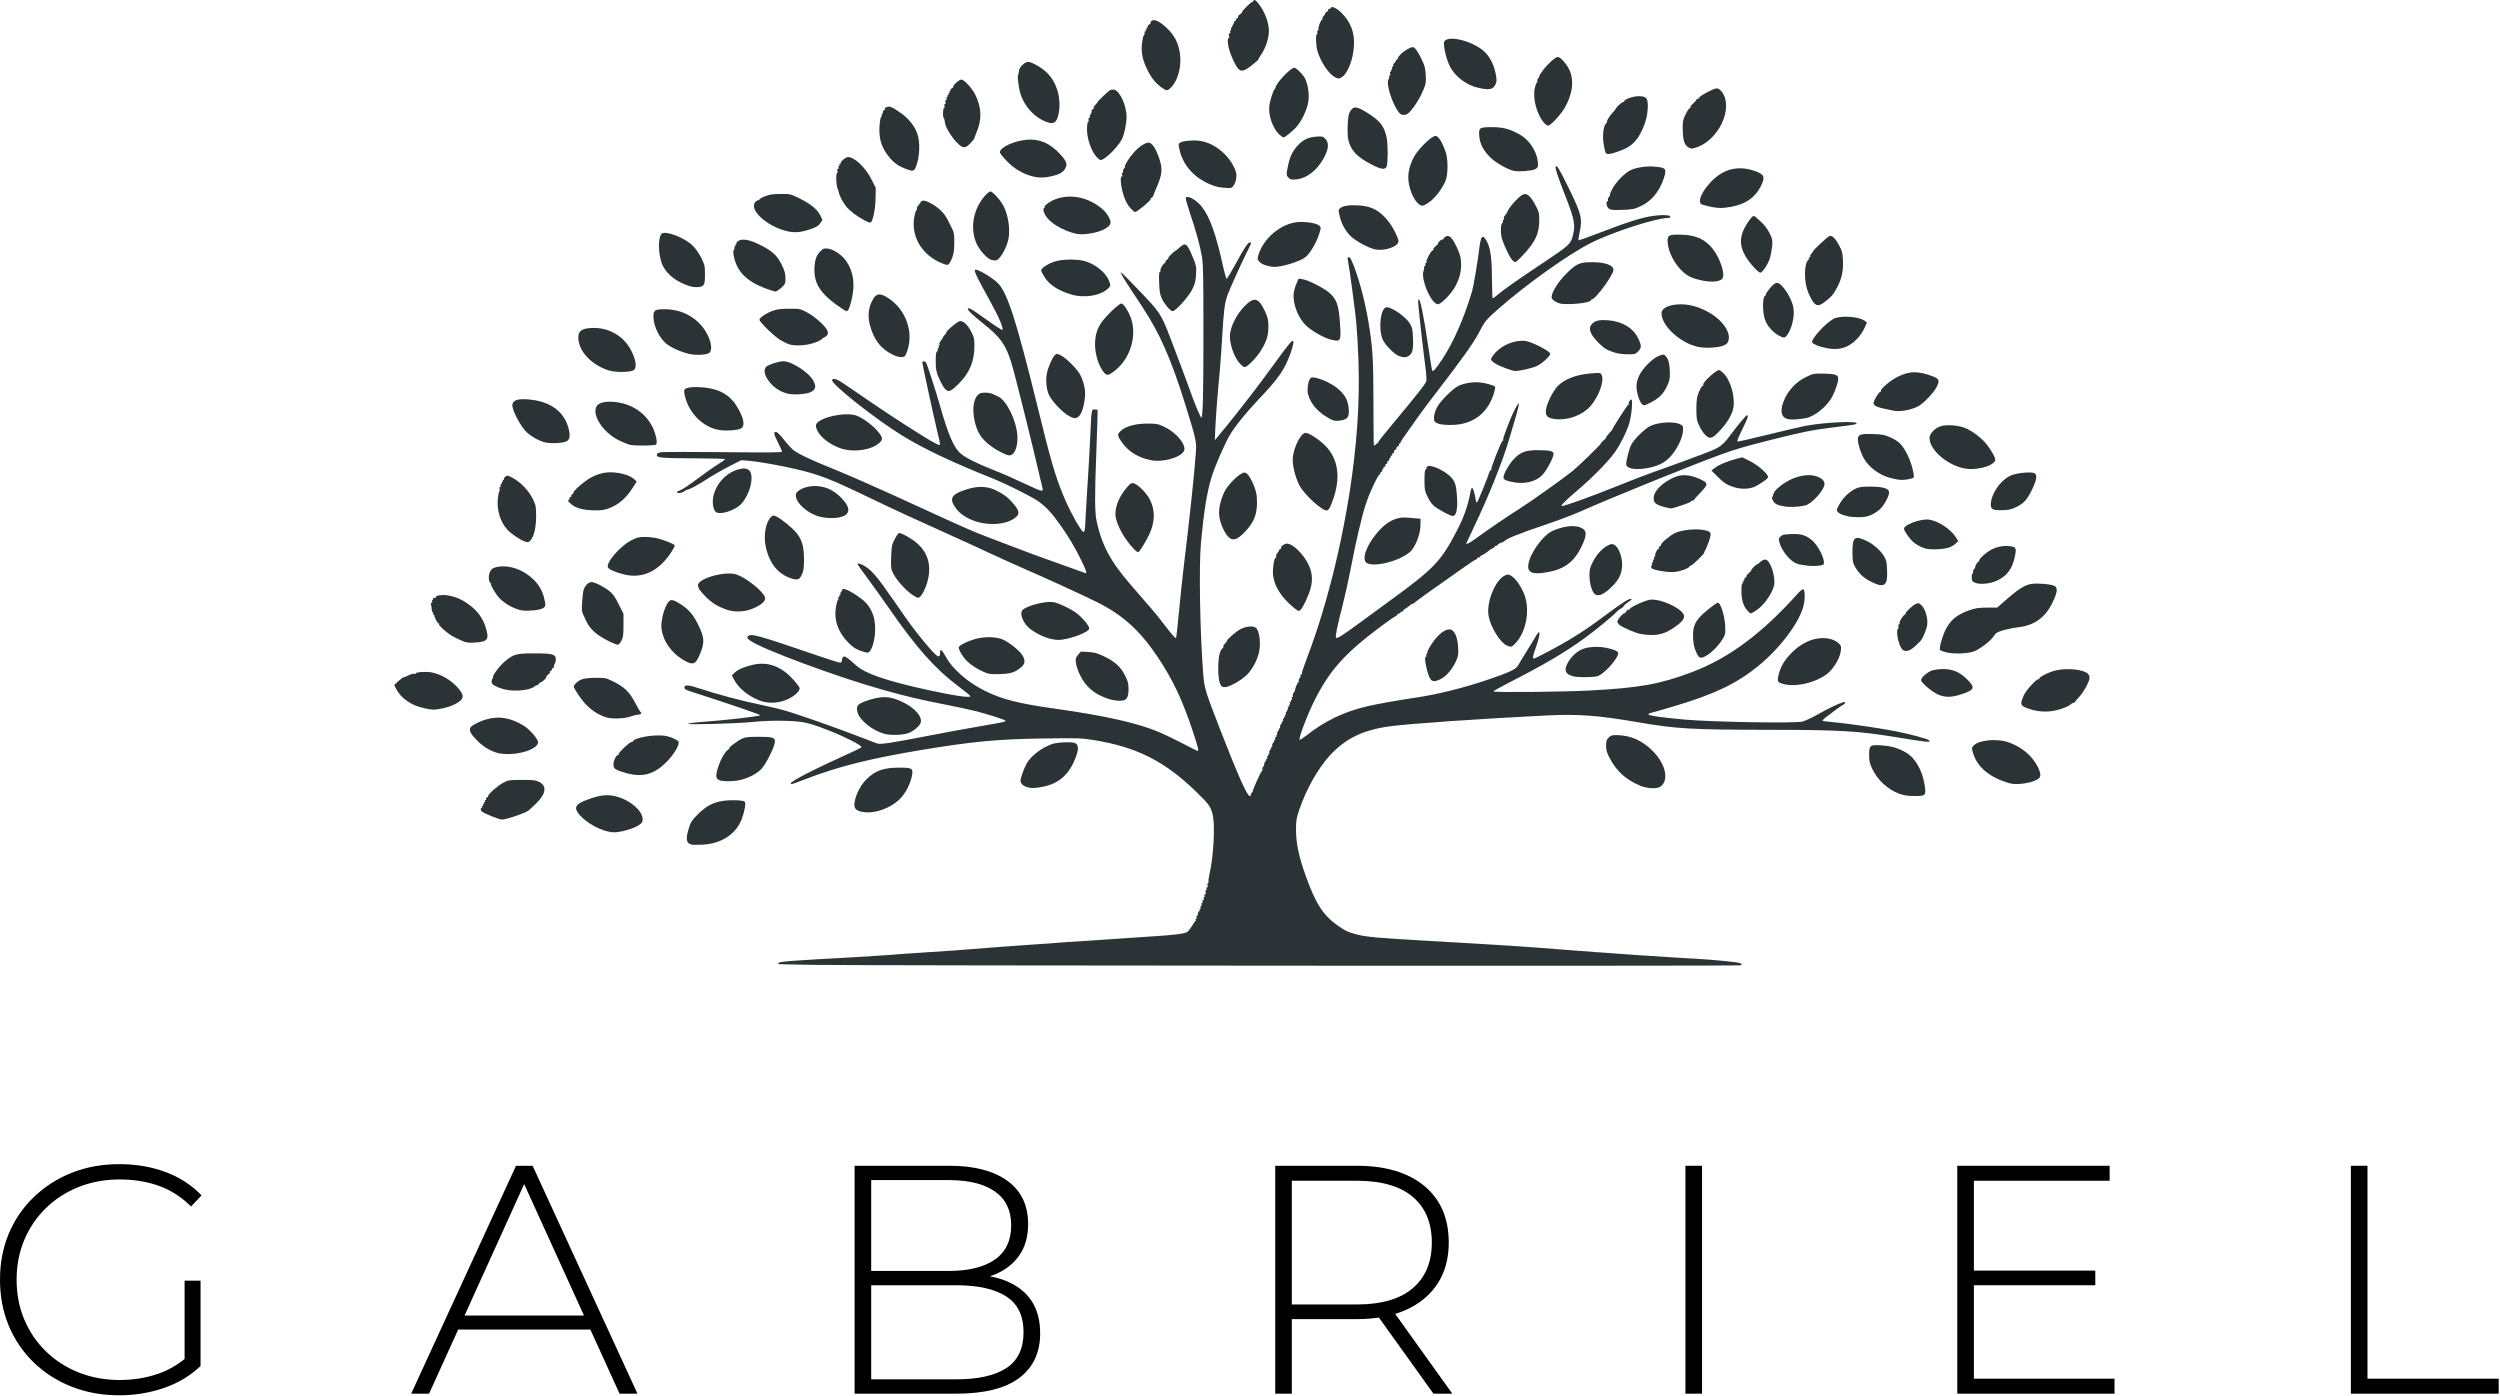 <?xml version="1.0" encoding="UTF-8" standalone="no"?><!DOCTYPE svg PUBLIC "-//W3C//DTD SVG 1.1//EN" "http://www.w3.org/Graphics/SVG/1.1/DTD/svg11.dtd"><svg width="100%" height="100%" viewBox="0 0 1651 922" version="1.1" xmlns="http://www.w3.org/2000/svg" xmlns:xlink="http://www.w3.org/1999/xlink" xml:space="preserve" xmlns:serif="http://www.serif.com/" style="fill-rule:evenodd;clip-rule:evenodd;stroke-linejoin:round;stroke-miterlimit:2;"><g><path d="M540.106,637.238c-14.261,-0.194 -25.994,-0.454 -26.124,-0.519c-0.13,-0.064 -0.065,-0.389 0.13,-0.713c0.648,-1.037 6.352,-1.491 51.6,-3.954c6.936,-0.389 16.012,-0.972 20.096,-1.297c4.084,-0.388 14.326,-1.102 22.689,-1.62c14.909,-0.908 29.041,-1.945 53.156,-3.89c6.612,-0.518 16.79,-1.231 22.689,-1.62c5.899,-0.389 11.992,-0.778 13.613,-0.973c1.621,-0.194 10.242,-0.778 19.123,-1.296c8.946,-0.584 19.707,-1.297 23.986,-1.621c4.278,-0.324 12.9,-0.907 19.123,-1.296c14.845,-0.908 22.04,-1.815 23.791,-2.917c0.778,-0.519 2.204,-2.334 3.241,-4.02c0.972,-1.75 2.009,-3.241 2.269,-3.306c0.324,-0.129 0.389,-0.518 0.129,-0.842c-0.194,-0.324 -0.064,-0.584 0.325,-0.584c0.388,0 0.518,-0.453 0.324,-0.972c-0.26,-0.519 -0.13,-0.972 0.194,-0.972c0.324,-0 0.648,-0.649 0.648,-1.427c0.065,-0.842 0.454,-1.555 0.843,-1.685c0.324,-0.13 0.519,-0.519 0.259,-0.843c-0.194,-0.324 -0.064,-0.583 0.325,-0.583c0.388,-0 0.518,-0.454 0.324,-0.973c-0.26,-0.518 -0.065,-0.972 0.324,-0.972c0.389,0 0.518,-0.454 0.324,-0.972c-0.259,-0.519 -0.065,-0.973 0.324,-0.973c0.389,0 0.519,-0.453 0.324,-0.972c-0.259,-0.519 -0.065,-0.972 0.389,-0.972c0.454,-0 0.648,-0.454 0.389,-0.973c-0.194,-0.518 -0.065,-0.972 0.259,-0.972c0.324,-0 0.454,-0.454 0.26,-0.973c-0.26,-0.518 -0.065,-0.972 0.389,-0.972c0.453,0 0.583,-0.519 0.324,-1.296c-0.26,-0.714 -0.13,-1.297 0.259,-1.297c0.389,0 0.519,-0.454 0.324,-0.972c-0.259,-0.519 -0.065,-0.973 0.389,-0.973c0.454,0 0.583,-0.518 0.324,-1.231c-0.194,-0.713 -0.065,-1.427 0.324,-1.686c0.389,-0.194 0.519,-0.648 0.324,-0.972c-0.194,-0.259 0.065,-2.399 0.584,-4.668c2.787,-12.057 3.889,-33.125 2.074,-39.737c-1.361,-5.251 -2.463,-6.742 -10.89,-14.91c-20.679,-20.161 -39.349,-29.56 -67.742,-34.098c-8.168,-1.296 -10.372,-1.361 -32.542,-1.037c-30.598,0.389 -47.387,2.009 -81.032,7.584c-34.486,5.77 -54.712,10.826 -77.336,19.513c-9.01,3.5 -8.946,3.435 -8.946,2.528c0,-1.491 15.364,-9.335 42.007,-21.392c2.528,-1.167 4.667,-2.334 4.667,-2.528c0,-1.232 -11.085,-6.872 -21.003,-10.761c-14.002,-5.511 -17.632,-6.288 -29.56,-6.613c-7.196,-0.194 -14.002,0.065 -20.744,0.714c-11.15,1.166 -45.183,2.074 -43.109,1.166c0.714,-0.324 4.214,-0.778 7.779,-1.037c15.753,-1.102 38.831,-3.695 39.673,-4.538c0.389,-0.389 -21.846,-7.973 -45.507,-15.558c-3.565,-1.166 -4.538,-1.75 -4.538,-2.722c0,-2.01 2.982,-1.815 10.502,0.778c10.178,3.435 28.134,8.232 40.062,10.631c5.64,1.167 13.548,3.047 17.503,4.278c9.14,2.788 33.32,11.28 46.674,16.466c5.704,2.204 11.214,4.278 12.187,4.667c2.593,0.973 7.843,0.13 37.728,-5.639c8.232,-1.621 21.781,-4.084 30.143,-5.511c16.855,-2.917 17.892,-3.111 17.114,-3.889c-0.713,-0.713 -10.761,-3.89 -19.058,-6.094c-3.371,-0.907 -13.03,-2.982 -21.393,-4.602c-16.465,-3.241 -25.022,-5.251 -41.099,-9.789c-30.532,-8.621 -79.994,-27.032 -87.06,-32.412c-1.75,-1.361 -2.074,-1.88 -1.426,-2.593c1.88,-2.269 5.64,-1.232 48.1,13.289c6.353,2.204 12.123,3.954 12.836,3.954c0.842,0 1.231,-0.454 1.231,-1.491c0,-0.842 0.325,-1.815 0.778,-2.269c0.908,-0.907 2.982,0.454 8.428,5.446c6.093,5.575 19.642,10.242 47.516,16.4c17.438,3.825 28.199,5.381 28.199,4.084c0,-0.259 -3.76,-3.306 -8.298,-6.741c-15.233,-11.474 -27.485,-25.282 -45.571,-51.407c-4.473,-6.417 -10.956,-15.428 -14.392,-20.095c-3.435,-4.603 -6.288,-8.622 -6.288,-8.881c0,-0.778 1.167,-0.584 3.436,0.518c5.51,2.853 9.076,7.001 21.198,24.569c9.853,14.261 12.641,18.086 18.864,25.606c8.946,10.826 10.955,12.252 10.955,7.714c0,-2.982 1.102,-2.204 3.89,2.852c4.408,8.039 14.391,16.725 25.606,22.3c11.344,5.64 22.235,8.427 46.674,11.863c33.19,4.667 54.712,9.529 68.908,15.623c3.307,1.426 10.243,4.732 15.299,7.39c5.056,2.658 9.465,4.862 9.659,4.862c0.908,-0 0.389,-2.334 -2.852,-12.187c-6.742,-20.55 -13.095,-34.228 -22.948,-49.073c-11.863,-17.892 -23.272,-28.328 -40.192,-36.82c-8.686,-4.344 -30.921,-14.521 -45.507,-20.939c-7.066,-3.047 -18.929,-8.427 -26.448,-11.928c-7.455,-3.5 -17.957,-8.297 -23.337,-10.696c-21.846,-9.788 -40.386,-18.345 -55.426,-25.606c-25.216,-12.187 -32.866,-15.169 -47.97,-18.734c-10.242,-2.463 -25.282,-5.121 -31.699,-5.64l-4.927,-0.389l-8.103,4.149c-4.473,2.269 -11.604,6.353 -15.817,9.14c-4.279,2.723 -8.946,5.316 -10.372,5.77c-1.491,0.389 -3.112,1.167 -3.696,1.62c-1.296,1.102 -4.343,1.427 -4.472,0.519c-0.065,-0.324 0.842,-0.907 2.074,-1.296c1.167,-0.325 6.223,-3.695 11.215,-7.455c4.991,-3.76 11.214,-8.168 13.807,-9.724c2.529,-1.621 4.668,-3.112 4.668,-3.371c-0,-0.324 -8.816,-0.519 -19.577,-0.583c-22.43,-0.065 -25.477,-0.324 -25.477,-2.204c0,-0.908 0.649,-1.362 2.269,-1.751c1.232,-0.324 19.837,-0.324 41.359,-0.129c29.3,0.324 39.024,0.259 39.024,-0.324c0,-0.389 -1.167,-3.047 -2.593,-5.9c-2.917,-5.769 -3.176,-7.13 -1.361,-7.13c0.713,-0 2.787,2.009 5.251,5.186c2.204,2.852 5.056,5.899 6.288,6.871c3.306,2.528 11.02,6.223 24.244,11.539c13.095,5.316 27.94,11.863 56.981,25.152c31.44,14.456 38.766,17.697 48.295,21.198c4.991,1.88 13.872,5.251 19.772,7.52c5.899,2.268 13.613,5.121 17.178,6.352c3.565,1.232 10.956,3.89 16.466,5.899c5.445,2.01 10.047,3.631 10.177,3.631c0.778,-0 -0.13,-2.529 -3.241,-8.881c-4.343,-8.817 -8.298,-15.494 -14.067,-23.532c-5.445,-7.714 -9.465,-11.928 -14.715,-15.493c-4.603,-3.112 -20.615,-11.085 -28.783,-14.391c-27.615,-11.02 -46.349,-19.901 -60.741,-28.782c-17.697,-10.956 -46.09,-33.385 -46.09,-36.432c-0,-1.296 2.528,-0.972 5.121,0.583c1.297,0.778 9.205,6.159 17.568,11.928c16.076,11.085 39.478,26.125 45.247,29.042c2.658,1.361 3.371,1.491 3.371,0.713c0,-0.519 -0.842,-4.538 -1.944,-8.881c-2.464,-10.372 -9.724,-43.692 -9.724,-44.924c-0,-1.426 1.815,-1.167 2.593,0.259c0.843,1.621 6.482,19.059 9.075,28.264c5.446,19.318 9.27,28.005 13.873,31.7c3.371,2.722 9.724,5.963 19.966,10.047c9.075,3.631 12.446,5.122 23.985,10.502c9.14,4.278 10.437,4.603 9.918,2.399c-7.779,-33.385 -18.669,-77.012 -20.873,-83.819c-3.63,-11.344 -7.196,-16.271 -17.568,-24.569c-8.233,-6.612 -11.603,-9.853 -10.955,-10.566c0.713,-0.713 2.982,0.648 12.9,7.779c5.251,3.76 9.724,6.612 9.918,6.353c0.778,-1.362 -2.334,-8.557 -8.816,-20.291c-7.844,-14.131 -9.918,-18.41 -9.335,-19.317c0.843,-1.362 11.928,5.186 15.623,9.205c6.158,6.871 11.993,25.152 25.865,81.55c8.687,35.394 11.28,44.275 16.466,57.175c2.787,7.066 8.168,17.632 11.279,22.17c3.241,4.797 3.371,4.603 3.954,-8.038c0.26,-5.186 0.843,-15.493 1.362,-23.013c0.518,-7.455 1.231,-20.485 1.62,-28.847c0.843,-18.475 0.778,-18.281 3.112,-18.021l1.75,0.194l-0.065,5.51c-0.064,3.047 -0.453,14.002 -0.842,24.31c-1.037,26.189 -0.973,37.922 0.194,43.432c3.436,16.207 9.465,27.356 23.272,43.109c12.317,14.067 16.466,18.994 20.55,24.309c6.029,7.844 8.233,10.437 8.686,9.983c0.195,-0.194 1.102,-8.038 1.945,-17.503c0.908,-9.399 2.269,-22.04 2.982,-28.134c4.343,-36.107 7.26,-63.528 8.168,-76.947c0.519,-7.13 0.13,-8.621 -7.001,-31.634c-9.4,-30.144 -16.79,-46.869 -28.393,-64.501c-11.928,-17.957 -14.586,-22.235 -14.132,-22.754c0.194,-0.129 5.769,5.381 12.381,12.382c13.419,14.002 14.132,15.104 20.096,30.468c4.084,10.501 11.798,31.245 14.067,37.598c2.074,6.029 5.705,14.651 6.483,15.428c1.102,1.232 1.555,-15.298 1.491,-57.24c-0,-37.987 -0.195,-44.535 -1.102,-49.591c-1.491,-8.038 -3.825,-16.401 -7.65,-27.745c-1.75,-5.251 -3.111,-9.983 -2.917,-10.437c0.778,-2.074 6.807,1.167 10.372,5.575c5.575,6.936 9.529,17.957 14.715,41.553c0.778,3.436 1.621,6.288 1.945,6.288c0.259,-0 2.788,-4.149 5.575,-9.205c6.029,-11.15 8.427,-14.78 9.659,-14.78c0.519,-0 0.972,0.129 0.972,0.324c0,0.194 -1.296,2.917 -2.852,6.029c-3.89,7.779 -11.669,25.087 -12.9,28.652c-1.815,5.381 -2.399,9.983 -3.371,26.578c-0.519,9.076 -1.297,19.448 -1.621,23.013c-1.426,14.651 -2.528,29.042 -2.917,37.274l-0.389,8.752l1.621,-1.945c7.195,-8.492 22.105,-27.421 29.754,-37.793c5.057,-6.871 11.41,-15.493 14.067,-19.123c2.658,-3.566 5.251,-6.677 5.705,-6.807c1.232,-0.389 0.972,2.075 -0.907,7.52c-3.89,11.215 -7.844,16.984 -21.393,31.246c-8.751,9.205 -16.141,18.475 -19.447,24.374c-3.371,6.028 -9.659,20.614 -11.539,26.837c-3.112,10.307 -5.056,22.43 -7.001,43.433c-1.426,15.558 -0.648,59.509 1.491,86.541c0.778,9.529 1.167,10.956 10.89,35.978c12.123,31.246 18.151,44.729 19.902,44.729c0.518,0 0.842,-0.259 0.583,-0.583c-0.194,-0.324 0.13,-1.102 0.713,-1.621c0.519,-0.583 0.843,-1.037 0.648,-1.037c-0.518,-0 5.511,-13.289 6.094,-13.484c0.324,-0.129 0.454,-0.583 0.259,-1.037c-0.194,-0.518 0.065,-1.296 0.584,-1.75c0.454,-0.519 0.778,-1.232 0.648,-1.621c-0.13,-0.454 0.194,-1.167 0.713,-1.75c0.519,-0.519 0.778,-1.102 0.583,-1.361c-0.259,-0.195 -0.064,-0.389 0.325,-0.389c0.389,-0 0.583,-0.454 0.389,-0.973c-0.26,-0.518 -0.065,-0.972 0.389,-0.972c0.388,-0 0.518,-0.259 0.324,-0.648c-0.195,-0.324 -0.13,-0.649 0.259,-0.649c0.389,0 0.519,-0.389 0.324,-0.907c-0.194,-0.454 0.13,-1.297 0.648,-1.88c0.519,-0.519 0.778,-1.102 0.584,-1.361c-0.26,-0.195 -0.065,-0.389 0.324,-0.389c0.389,-0 0.583,-0.389 0.389,-0.908c-0.195,-0.454 0.129,-1.296 0.648,-1.88c0.519,-0.518 0.778,-1.102 0.583,-1.361c-0.259,-0.195 -0.064,-0.389 0.325,-0.389c0.389,-0 0.583,-0.454 0.389,-0.972c-0.26,-0.519 -0.065,-0.973 0.389,-0.973c0.388,0 0.518,-0.259 0.324,-0.648c-0.195,-0.324 -0.13,-0.648 0.259,-0.648c0.389,-0 0.519,-0.389 0.324,-0.908c-0.194,-0.454 0.13,-1.296 0.648,-1.88c0.519,-0.518 0.778,-1.102 0.584,-1.361c-0.26,-0.195 -0.065,-0.389 0.324,-0.389c0.389,-0 0.583,-0.389 0.389,-0.908c-0.195,-0.453 0.129,-1.296 0.648,-1.88c0.519,-0.518 0.778,-1.102 0.583,-1.361c-0.259,-0.194 -0.064,-0.389 0.325,-0.389c0.389,0 0.583,-0.454 0.389,-0.972c-0.26,-0.519 -0.065,-0.973 0.388,-0.973c0.389,0 0.519,-0.259 0.325,-0.648c-0.195,-0.324 -0.065,-0.648 0.324,-0.648c0.389,-0 0.518,-0.259 0.324,-0.648c-0.195,-0.324 -0.13,-0.649 0.259,-0.649c0.389,0 0.519,-0.453 0.324,-0.972c-0.259,-0.519 -0.065,-0.972 0.389,-0.972c0.389,-0 0.519,-0.26 0.324,-0.649c-0.194,-0.324 -0.129,-0.648 0.26,-0.648c0.389,0 0.518,-0.454 0.324,-0.972c-0.26,-0.519 -0.065,-0.973 0.389,-0.973c0.389,0 0.518,-0.259 0.324,-0.648c-0.195,-0.324 -0.13,-0.648 0.259,-0.648c0.389,-0 0.519,-0.454 0.324,-0.972c-0.259,-0.519 -0.065,-0.973 0.389,-0.973c0.389,0 0.519,-0.259 0.324,-0.648c-0.194,-0.324 -0.129,-0.648 0.26,-0.648c0.389,-0 0.518,-0.454 0.324,-0.973c-0.26,-0.518 -0.065,-0.972 0.324,-0.972c0.389,-0 0.519,-0.389 0.324,-0.908c-0.194,-0.453 0.065,-1.296 0.519,-1.75c0.453,-0.518 0.842,-1.167 0.842,-1.556c0.065,-1.361 1.751,-5.51 2.269,-5.51c0.324,0 0.454,-0.389 0.26,-0.907c-0.195,-0.454 0.064,-1.297 0.583,-1.751c0.454,-0.518 0.778,-1.296 0.583,-1.75c-0.129,-0.389 0.065,-0.778 0.519,-0.778c0.389,0 0.583,-0.259 0.389,-0.518c-0.195,-0.324 1.232,-4.668 3.112,-9.594c14.326,-37.275 25.8,-85.31 31.18,-130.298c3.825,-32.543 4.279,-59.315 1.621,-91.987c-0.583,-6.742 -4.538,-36.302 -5.575,-41.358c-0.519,-2.399 1.167,-2.399 2.269,-0c4.019,8.751 8.622,25.022 11.02,39.089c3.177,18.54 3.565,24.828 3.63,54.972c0,15.752 0.13,28.652 0.324,28.652c0.584,-0.065 3.566,-2.593 3.047,-2.593c-0.259,0 4.538,-6.028 10.696,-13.419c14.391,-17.243 20.355,-24.763 20.874,-26.578c0.259,-0.778 -0.13,-5.964 -0.908,-11.474c-1.491,-11.409 -4.537,-38.83 -4.537,-41.034c-0,-0.843 0.259,-1.491 0.518,-1.491c0.973,0 3.306,11.863 5.964,29.69c1.361,9.4 2.658,17.243 2.852,17.438c0.649,0.713 2.399,-1.297 6.613,-7.585c7.325,-11.085 14.261,-26.772 19.641,-44.729c0.973,-3.176 3.631,-19.058 4.668,-27.421c1.232,-10.048 2.334,-11.085 5.51,-4.927c2.139,4.279 2.982,11.345 3.047,25.412c0.065,6.288 0.194,11.474 0.454,11.474c0.194,-0 1.815,-1.232 3.565,-2.658c4.538,-3.76 13.224,-9.853 29.366,-20.614c17.567,-11.734 18.475,-12.511 19.901,-17.892c1.945,-7.066 1.232,-10.955 -4.797,-26.319c-5.51,-14.067 -7.066,-19.058 -6.353,-19.771c0.778,-0.778 2.204,1.555 8.233,13.807c8.751,17.827 9.464,20.55 7.455,30.079c-0.584,2.593 -0.843,4.797 -0.713,4.992c0.194,0.129 6.417,-2.075 13.807,-4.927c20.809,-8.038 30.273,-10.891 38.636,-11.539c5.056,-0.454 8.233,-0.065 8.233,1.037c-0,0.389 -0.584,0.648 -1.362,0.648c-7.908,0 -37.015,9.4 -51.147,16.531c-14.65,7.39 -42.265,27.032 -60.74,43.238c-8.557,7.52 -9.465,8.687 -13.419,16.401c-2.982,5.899 -11.734,18.151 -27.227,38.246c-4.667,6.029 -9.853,12.901 -11.474,15.234c-1.62,2.334 -5.186,7.325 -7.908,11.15c-2.723,3.76 -4.992,7.196 -4.992,7.585c0,0.389 -0.324,0.713 -0.713,0.713c-0.324,-0 -0.454,0.324 -0.259,0.648c0.194,0.389 -0.065,0.843 -0.584,1.037c-0.583,0.195 -1.037,0.778 -1.037,1.232c0,0.454 -0.454,1.037 -1.037,1.232c-0.519,0.194 -0.778,0.648 -0.583,1.037c0.194,0.389 -0.065,0.842 -0.584,1.037c-0.583,0.194 -0.843,0.648 -0.648,0.972c0.194,0.324 -0,0.584 -0.324,0.584c-0.389,-0 -0.713,0.453 -0.713,0.972c-0,0.519 -0.324,0.972 -0.713,0.972c-0.325,0 -0.454,0.325 -0.26,0.649c0.195,0.389 -0.065,0.842 -0.583,1.037c-0.584,0.194 -0.843,0.648 -0.648,0.972c0.194,0.324 -0.13,0.778 -0.649,0.973c-0.583,0.194 -0.842,0.648 -0.648,0.972c0.195,0.324 -0.13,0.778 -0.648,0.972c-0.584,0.195 -0.843,0.649 -0.648,0.973c0.194,0.324 -0,0.583 -0.389,0.583c-0.389,0 -0.519,0.324 -0.324,0.648c0.194,0.389 -0.065,0.843 -0.584,1.038c-0.583,0.194 -0.843,0.648 -0.648,0.972c0.194,0.324 0.065,0.583 -0.259,0.583c-1.102,0 -6.418,11.021 -9.076,18.864c-2.723,7.779 -6.936,25.801 -10.502,44.665c-1.102,5.899 -3.435,16.271 -5.121,23.013c-3.76,14.715 -4.991,20.873 -4.343,21.522c0.713,0.713 3.825,-1.232 14.002,-8.687c5.186,-3.76 15.364,-11.28 22.689,-16.595c28.004,-20.485 32.412,-25.087 42.655,-44.535c4.991,-9.529 7.843,-17.503 9.464,-26.708c0.778,-4.408 2.01,-2.593 3.306,4.862c0.195,1.297 0.584,2.399 0.908,2.399c0.389,-0 7.001,-16.077 8.168,-19.902c0.194,-0.842 0.713,-1.491 1.037,-1.491c0.389,0 0.518,-0.259 0.324,-0.583c-0.519,-0.778 6.677,-18.864 7.455,-18.864c0.389,-0 0.518,-0.259 0.324,-0.583c-0.454,-0.714 4.797,-14.392 7.909,-20.485c1.296,-2.528 2.398,-4.084 2.528,-3.501c0.129,0.519 -0.778,4.344 -2.01,8.428c-1.231,4.084 -3.176,10.631 -4.278,14.52c-4.279,14.78 -13.743,38.442 -23.272,58.278c-2.853,6.029 -5.251,11.085 -5.251,11.215c-0,0.778 2.074,-0.26 5.769,-2.917c8.752,-6.353 21.328,-14.975 29.107,-19.837c8.038,-5.121 29.495,-20.355 35.459,-25.217c4.278,-3.5 18.994,-17.827 18.669,-18.216c-0.129,-0.129 0.649,-0.972 1.686,-1.879c1.037,-0.843 1.815,-1.751 1.685,-1.88c-0.194,-0.13 0.713,-1.362 1.945,-2.723c1.167,-1.297 2.269,-2.593 2.269,-2.852c0.389,-1.362 10.048,-16.336 10.566,-16.336c0.389,-0 0.454,-0.195 0.26,-0.389c-0.584,-0.584 0.713,-2.852 1.62,-2.852c1.102,-0 0.195,10.631 -1.426,15.882c-1.815,5.769 -5.769,13.743 -9.594,19.123c-3.889,5.575 -14.197,16.077 -23.791,24.309c-8.427,7.196 -11.798,10.502 -11.214,11.021c0.583,0.583 18.475,-5.835 36.172,-12.965c9.464,-3.825 20.42,-8.039 24.309,-9.4c7.779,-2.658 34.098,-12.317 38.247,-14.067c5.705,-2.399 8.038,-4.214 11.733,-9.14c5.899,-7.909 11.28,-14.391 11.993,-14.391c1.167,-0 0.518,1.944 -3.241,9.529c-2.529,5.056 -3.566,7.714 -3.047,7.844c0.454,0.129 9.724,-2.01 20.549,-4.668c10.826,-2.658 22.17,-5.315 25.217,-5.834c11.215,-2.074 31.829,-3.112 32.737,-1.685c0.518,0.842 -0.584,1.037 -15.688,2.917c-13.678,1.685 -19.512,2.852 -40.71,8.168c-17.438,4.408 -23.078,6.028 -33.385,9.788c-19.058,6.936 -73.057,28.847 -92.699,37.599c-5.186,2.333 -16.207,6.417 -24.504,9.205c-14.132,4.667 -24.828,8.946 -25.282,10.177c-0.129,0.26 -1.231,0.843 -2.463,1.232c-1.232,0.389 -2.204,1.037 -2.204,1.361c-0,0.324 -0.454,0.584 -0.973,0.584c-0.518,-0 -0.972,0.259 -0.972,0.583c0,0.324 -0.583,0.843 -1.296,1.037c-0.714,0.26 -2.075,1.102 -2.982,1.945c-0.973,0.908 -2.529,1.945 -3.566,2.399c-1.037,0.453 -1.88,1.037 -1.88,1.296c0,0.324 -0.453,0.519 -0.972,0.519c-0.519,-0 -0.972,0.324 -0.972,0.648c-0,0.389 -0.325,0.648 -0.714,0.648c-0.324,0 -3.5,2.01 -6.936,4.473c-6.417,4.603 -7.39,5.251 -23.92,16.855c-5.251,3.695 -9.659,7.001 -9.789,7.26c-0.129,0.324 -0.583,0.583 -1.037,0.583c-0.454,0 -1.556,0.713 -2.463,1.556c-0.908,0.778 -2.139,1.686 -2.723,1.88c-0.583,0.259 -1.037,0.713 -1.037,1.102c-0,0.324 -0.454,0.648 -0.972,0.648c-0.519,0 -0.973,0.324 -0.973,0.649c0,0.389 -0.454,0.648 -0.972,0.648c-0.519,-0 -0.973,0.259 -0.973,0.583c0,0.324 -0.842,1.037 -1.815,1.556c-1.037,0.454 -5.51,3.63 -9.918,6.936c-23.467,17.633 -33.385,28.847 -43.368,48.943c-4.862,9.853 -10.372,24.504 -9.529,25.347c0.194,0.259 2.204,-1.038 4.473,-2.788c11.863,-9.464 24.763,-15.687 39.738,-19.188c7.13,-1.685 18.734,-3.76 35.329,-6.288c11.928,-1.815 29.755,-6.288 43.498,-10.955c15.363,-5.186 19.771,-7.261 21.197,-9.789c0.584,-1.167 2.982,-4.991 5.186,-8.622c2.269,-3.565 4.992,-8.103 6.094,-9.983c3.695,-6.547 3.889,-3.176 0.454,6.742c-1.945,5.381 -2.269,7.325 -1.362,7.325c1.038,0 17.568,-8.816 24.115,-12.835c9.27,-5.705 13.16,-8.362 23.013,-15.688c11.539,-8.557 15.558,-11.15 16.984,-10.89c0.908,0.194 0.648,0.518 -1.296,1.75c-1.362,0.843 -2.917,2.204 -3.501,3.047c-0.518,0.842 -1.361,1.556 -1.75,1.556c-0.454,-0 -1.815,1.037 -3.047,2.333c-2.852,3.047 -13.548,11.798 -21.003,17.244c-12.835,9.334 -26.254,17.243 -50.045,29.43c-5.705,2.917 -10.307,5.51 -10.048,5.705c0.713,0.778 44.859,0.324 63.14,-0.584c33.125,-1.75 46.738,-4.148 67.806,-12.122c24.18,-9.075 46.221,-25.411 69.687,-51.601c1.686,-1.944 3.436,-3.37 3.89,-3.176c1.102,0.324 1.361,5.251 0.453,9.853c-2.139,10.956 -15.363,28.848 -30.078,40.775c-14.521,11.798 -29.042,18.735 -55.685,26.643c-6.482,1.945 -13.094,3.825 -14.65,4.214c-1.556,0.389 -2.593,0.972 -2.269,1.232c1.037,0.907 8.686,1.944 23.337,3.306c18.216,1.685 73.382,2.593 78.438,1.361c1.75,-0.454 6.418,-2.658 10.307,-4.862c6.223,-3.565 13.095,-6.871 16.725,-7.973c1.621,-0.519 1.361,0.907 -0.324,1.815c-1.362,0.713 -6.807,4.667 -11.863,8.622c-1.037,0.842 -1.815,1.685 -1.621,1.879c0.195,0.195 3.825,0.649 8.103,1.038c9.724,0.907 27.875,3.565 38.895,5.639c9.854,1.88 22.883,5.316 23.402,6.224c0.972,1.555 -0.13,1.491 -21.781,-2.075c-25.736,-4.149 -36.561,-4.797 -85.245,-4.862c-49.721,-0.064 -60.157,-0.648 -84.791,-4.926c-27.291,-4.668 -39.673,-5.575 -61.065,-4.538c-42.331,2.074 -92.181,5.51 -104.044,7.26c-17.243,2.464 -28.717,8.103 -38.83,19.124c-7.909,8.621 -15.623,22.364 -20.225,35.913c-1.88,5.51 -2.14,6.936 -2.14,13.613c0.065,8.557 1.88,17.308 6.224,29.495c6.612,18.605 11.538,26.319 20.938,33.061c5.251,3.76 7.325,4.732 13.03,6.158c6.482,1.686 13.354,2.269 46.933,4.214c50.823,2.917 59.315,3.436 89.783,5.834c6.806,0.519 16.4,1.232 21.392,1.621c4.991,0.324 17.114,1.231 26.902,1.944c9.789,0.649 23.467,1.556 30.403,1.945c12.771,0.648 23.596,1.491 32.737,2.528c5.315,0.584 7.39,1.556 4.991,2.334c-1.556,0.454 -569.811,0.195 -609.095,-0.324Z" style="fill:#2b3336;fill-rule:nonzero;"/><path d="M456.482,557.698c-3.371,-0.908 -3.76,-3.76 -1.491,-10.956c1.167,-3.889 1.945,-5.056 5.964,-9.075c5.445,-5.381 10.178,-7.909 16.855,-8.816c5.121,-0.713 13.094,-0.389 14.067,0.583c0.842,0.843 -0.13,6.353 -2.01,11.409c-3.76,10.048 -13.678,16.531 -26.254,16.984c-3.176,0.13 -6.418,0.13 -7.131,-0.129Z" style="fill:#2b3336;fill-rule:nonzero;"/><path d="M399.112,548.493c-8.492,-2.723 -17.438,-9.53 -18.605,-14.132c-0.518,-2.204 1.621,-4.084 6.742,-6.029c9.465,-3.565 14.456,-4.019 21.068,-1.945c8.752,2.658 16.077,9.4 16.077,14.651c-0,1.815 -0.454,2.463 -2.723,4.019c-3.241,2.139 -11.928,4.667 -16.141,4.603c-1.556,-0 -4.473,-0.519 -6.418,-1.167Z" style="fill:#2b3336;fill-rule:nonzero;"/><path d="M324.758,539.093c-2.982,-1.167 -5.769,-2.528 -6.353,-2.982c-1.102,-0.907 -1.296,-2.593 -0.259,-2.593c0.324,0 0.454,-0.259 0.259,-0.648c-0.194,-0.324 -0.065,-0.648 0.324,-0.648c0.389,-0 0.519,-0.26 0.324,-0.649c-0.194,-0.324 -0.064,-0.648 0.325,-0.648c0.388,0 0.518,-0.259 0.324,-0.648c-0.195,-0.324 -0.065,-0.648 0.324,-0.648c0.389,-0 0.518,-0.26 0.324,-0.649c-0.195,-0.324 -0.065,-0.648 0.324,-0.648c0.389,0 0.519,-0.324 0.324,-0.648c-0.194,-0.389 0.065,-0.843 0.584,-1.037c0.583,-0.195 0.907,-0.584 0.777,-0.843c-0.583,-0.843 6.418,-7.066 9.983,-8.881c3.371,-1.75 3.955,-1.88 12.317,-1.88c7.455,0 9.141,0.195 11.345,1.297c5.315,2.657 4.602,7.843 -1.88,14.196c-2.204,2.139 -4.473,4.279 -4.992,4.668c-2.528,1.88 -14.91,6.093 -17.762,6.028c-0.713,0 -3.695,-0.972 -6.612,-2.139Z" style="fill:#2b3336;fill-rule:nonzero;"/><path d="M568.305,535.917c-3.63,-0.973 -4.602,-2.593 -3.825,-6.807c0.973,-5.056 4.149,-10.955 7.909,-14.65c5.77,-5.575 11.215,-7.52 21.587,-7.52c8.103,-0 9.075,0.519 8.427,4.538c-0.907,5.704 -4.278,12.381 -8.168,16.206c-6.807,6.677 -18.216,10.307 -25.93,8.233Z" style="fill:#2b3336;fill-rule:nonzero;"/><path d="M1254.28,524.183c-7.649,-2.852 -14.326,-9.01 -17.827,-16.4c-1.75,-3.695 -2.074,-5.186 -2.074,-9.011c0,-6.612 0.454,-7.001 7.779,-6.547c6.871,0.453 10.891,1.62 16.206,4.537c6.483,3.631 11.215,11.863 12.771,22.3c0.907,6.353 0.518,6.677 -7.196,6.612c-4.149,0 -6.612,-0.389 -9.659,-1.491Z" style="fill:#2b3336;fill-rule:nonzero;"/><path d="M678.637,519.905c-2.723,-0.648 -4.667,-2.399 -4.667,-4.214c-0,-2.009 2.333,-8.492 4.149,-11.668c2.398,-4.084 7.714,-8.557 12.965,-11.085c4.148,-1.945 5.704,-2.334 10.89,-2.658c3.436,-0.195 6.742,-0.065 7.714,0.324c2.528,0.972 2.853,3.76 0.973,8.881c-4.279,11.863 -11.345,18.151 -22.365,20.161c-5.51,0.972 -6.612,0.972 -9.659,0.259Z" style="fill:#2b3336;fill-rule:nonzero;"/><path d="M1083.47,518.997c-9.465,-3.889 -15.753,-9.529 -20.226,-17.956c-2.074,-3.89 -2.528,-5.445 -2.593,-8.492c0,-3.177 0.26,-3.955 1.686,-5.446c1.491,-1.49 2.269,-1.685 5.64,-1.62c8.816,0.13 16.724,3.63 23.466,10.437c8.687,8.751 10.956,19.447 5.056,23.596c-2.268,1.556 -8.492,1.296 -13.029,-0.519Z" style="fill:#2b3336;fill-rule:nonzero;"/><path d="M1324.49,516.469c-11.474,-3.824 -18.994,-10.566 -21.457,-19.123c-1.038,-3.436 -0.973,-3.501 0.453,-5.057c3.306,-3.565 15.234,-4.667 22.559,-2.204c8.752,2.918 16.012,8.946 19.707,16.336c2.139,4.408 2.269,6.612 0.26,7.909c-2.658,1.815 -7.196,3.047 -12.123,3.371c-3.954,0.259 -5.704,-0 -9.399,-1.232Z" style="fill:#2b3336;fill-rule:nonzero;"/><path d="M475.67,515.432c-0.842,-0.194 -1.88,-0.908 -2.269,-1.491c-1.62,-2.658 3.047,-15.104 6.937,-18.41c1.037,-0.843 1.685,-1.556 1.426,-1.556c-1.037,-0 5.445,-4.862 8.103,-6.094c2.463,-1.102 4.214,-1.296 11.02,-1.296c9.854,-0 11.345,0.518 10.761,4.019c-0.518,3.436 -5.704,13.613 -8.492,16.855c-2.787,3.176 -8.038,6.028 -13.743,7.519c-3.954,1.037 -10.89,1.297 -13.743,0.454Z" style="fill:#2b3336;fill-rule:nonzero;"/><path d="M413.892,510.635c-7.779,-2.139 -9.075,-3.047 -8.751,-6.288c0.259,-2.658 1.945,-5.834 3.111,-5.834c0.389,-0 0.519,-0.26 0.325,-0.519c-0.454,-0.713 7.13,-7.909 8.297,-7.909c0.519,0 1.037,-0.259 1.167,-0.648c0.454,-1.491 8.038,-3.436 14.456,-3.695c5.575,-0.194 7.066,0 10.631,1.232c2.269,0.843 4.473,2.009 4.862,2.658c1.167,1.815 -2.787,8.557 -7.909,13.678c-8.167,8.103 -15.557,10.177 -26.189,7.325Z" style="fill:#2b3336;fill-rule:nonzero;"/><path d="M331.5,497.8c-5.51,-0.584 -11.669,-3.89 -16.466,-8.817c-3.954,-3.954 -5.251,-6.352 -4.537,-8.232c0.583,-1.491 6.093,-4.408 10.76,-5.705c8.363,-2.334 15.818,-1.102 24.439,4.084c3.566,2.139 8.881,7.973 9.53,10.437c1.296,4.732 -12.317,9.464 -23.726,8.233Z" style="fill:#2b3336;fill-rule:nonzero;"/><path d="M583.863,484.575c-7.649,-2.139 -16.141,-8.946 -17.503,-14.002c-1.231,-4.408 -0.194,-5.704 6.483,-7.973c7.584,-2.528 12.77,-2.853 18.151,-1.038c11.279,3.76 19.318,11.669 16.725,16.401c-1.167,2.139 -4.408,4.797 -7.455,6.029c-3.501,1.491 -11.993,1.815 -16.401,0.583Z" style="fill:#2b3336;fill-rule:nonzero;"/><path d="M399.696,473.555c-7.261,-2.658 -12.512,-6.936 -17.438,-14.261c-1.686,-2.464 -3.177,-4.927 -3.306,-5.446c-0.454,-1.361 2.657,-4.343 5.575,-5.315c1.491,-0.519 5.445,-0.908 9.075,-0.908c6.288,0 6.742,0.13 11.474,2.463c7.131,3.501 10.826,7.066 14.391,14.067c1.686,3.177 3.306,5.964 3.63,6.159c1.038,0.648 0.065,1.62 -1.555,1.62c-0.843,0 -3.177,0.584 -5.251,1.297c-4.408,1.491 -12.9,1.685 -16.595,0.324Z" style="fill:#2b3336;fill-rule:nonzero;"/><path d="M1342.25,468.823c-2.334,-0.648 -5.057,-1.621 -5.964,-2.269c-1.945,-1.296 -1.945,-2.399 0.259,-7.455c1.297,-2.982 8.038,-10.501 9.465,-10.501c0.453,-0 0.842,-0.26 0.842,-0.584c0,-0.907 4.214,-3.176 8.622,-4.667c5.121,-1.751 14.067,-1.945 19.383,-0.324c3.695,1.037 5.056,2.333 5.056,4.732c-0,2.204 -3.825,9.27 -6.612,12.252c-1.556,1.62 -2.852,3.241 -2.982,3.565c-0.13,0.324 -0.584,0.583 -1.037,0.583c-0.454,0 -1.426,0.584 -2.204,1.362c-0.778,0.713 -3.825,2.009 -6.742,2.917c-6.288,1.88 -11.928,1.945 -18.086,0.389Z" style="fill:#2b3336;fill-rule:nonzero;"/><path d="M279.899,467.656c-8.427,-1.815 -15.169,-6.547 -18.475,-13.095l-1.102,-2.204l2.723,-2.528c1.491,-1.361 3.046,-2.528 3.5,-2.528c0.389,0 1.88,-0.583 3.241,-1.296c1.427,-0.778 3.112,-1.232 3.76,-1.038c0.584,0.13 1.102,0.065 1.102,-0.259c0,-0.908 6.742,-1.361 10.372,-0.648c5.575,1.037 11.539,4.278 15.947,8.686c6.353,6.353 6.094,9.141 -1.231,12.641c-3.825,1.815 -10.437,3.371 -14.067,3.241c-0.908,0 -3.501,-0.453 -5.77,-0.972Z" style="fill:#2b3336;fill-rule:nonzero;"/><path d="M501.73,462.665c-7.649,-2.982 -14.067,-8.168 -17.049,-14.003l-1.361,-2.657l1.944,-1.88c2.14,-2.075 6.872,-4.02 12.706,-5.251c9.335,-1.945 17.957,1.296 25.541,9.529c2.528,2.723 4.603,5.51 4.603,6.094c-0,2.009 -3.242,5.056 -7.585,7.13c-5.964,2.853 -13.03,3.242 -18.799,1.038Z" style="fill:#2b3336;fill-rule:nonzero;"/><path d="M732.312,461.627c-9.399,-3.046 -15.234,-7.844 -19.058,-15.817c-1.297,-2.528 -2.464,-6.158 -2.723,-7.973c-0.324,-2.918 -0.194,-3.436 1.426,-5.381l1.815,-2.139l4.992,0.259c4.149,0.259 5.899,0.713 10.501,2.982c7.066,3.371 10.826,6.807 13.743,12.641c1.945,3.825 2.269,5.186 2.269,8.881c0,6.029 -1.361,7.779 -6.029,7.714c-1.879,0 -4.991,-0.518 -6.936,-1.167Z" style="fill:#2b3336;fill-rule:nonzero;"/><path d="M1280.28,458.84c-3.954,-1.556 -11.474,-7.844 -11.604,-9.659c-0.129,-1.491 3.631,-4.927 6.807,-6.288c1.361,-0.519 4.473,-0.972 7.52,-1.037c6.547,-0.065 10.955,1.815 16.141,6.871c5.575,5.445 4.927,7.001 -4.343,9.918c-6.094,1.945 -9.983,2.01 -14.521,0.195Z" style="fill:#2b3336;fill-rule:nonzero;"/><path d="M333.769,455.404c-2.204,-0.454 -5.186,-1.556 -6.612,-2.334c-2.14,-1.231 -2.593,-1.75 -2.464,-3.306c0.065,-0.972 0.389,-1.815 0.713,-1.815c0.26,0 0.389,-0.259 0.195,-0.583c-0.649,-0.973 4.278,-7.65 7.714,-10.502c5.964,-4.926 7.649,-5.38 19.447,-5.38c11.993,-0 14.262,0.583 14.327,3.824c-0,1.102 -0.389,2.529 -0.843,3.306c-0.454,0.714 -0.648,1.556 -0.454,1.751c0.259,0.259 -0.065,0.583 -0.648,0.842c-0.584,0.195 -0.908,0.649 -0.713,0.908c0.194,0.259 -0.13,0.713 -0.713,0.908c-0.519,0.194 -0.843,0.648 -0.584,0.972c0.195,0.389 -0.259,0.972 -0.972,1.361c-0.713,0.389 -1.297,1.102 -1.297,1.556c0,0.972 -2.398,3.241 -4.019,3.825c-0.648,0.259 -1.167,0.713 -1.167,1.102c0,0.324 -0.388,0.648 -0.907,0.648c-0.519,-0 -1.361,0.389 -1.815,0.843c-2.464,2.398 -12.836,3.565 -19.188,2.074Z" style="fill:#2b3336;fill-rule:nonzero;"/><path d="M805.694,451.385c-1.621,-3.695 -1.556,-17.049 0.13,-20.809c0.648,-1.491 1.491,-2.722 1.815,-2.722c0.324,-0 0.389,-0.26 0.194,-0.649c-0.194,-0.324 0.324,-1.361 1.167,-2.204c0.908,-0.907 1.491,-1.75 1.361,-1.88c-0.518,-0.518 6.094,-6.158 8.752,-7.584c4.019,-2.01 8.427,-2.399 10.307,-0.908c2.139,1.751 3.241,9.141 2.269,14.975c-0.973,5.445 -4.279,12.057 -8.039,15.817c-3.63,3.76 -11.798,8.362 -14.715,8.362c-1.88,0 -2.269,-0.324 -3.241,-2.398Z" style="fill:#2b3336;fill-rule:nonzero;"/><path d="M1177.66,451.709c-3.889,-1.037 -4.149,-1.685 -2.982,-6.418c1.362,-5.25 3.566,-9.01 8.103,-13.742c4.149,-4.409 9.335,-7.65 14.262,-9.141c6.547,-1.945 13.483,-0.972 17.049,2.269c1.815,1.75 1.945,2.204 1.62,4.862c-0.453,4.408 -3.824,10.566 -7.843,14.391c-6.677,6.353 -21.587,10.242 -30.209,7.779Z" style="fill:#2b3336;fill-rule:nonzero;"/><path d="M944.614,448.403c-2.139,-3.306 -4.473,-14.715 -2.982,-14.715c0.324,-0 0.518,-0.454 0.324,-0.973c-0.259,-0.518 -0.065,-0.972 0.324,-0.972c0.389,0 0.519,-0.389 0.324,-0.908c-0.194,-0.453 1.232,-3.176 3.112,-5.963c4.019,-5.964 8.621,-9.53 11.798,-9.206c2.982,0.325 5.056,4.862 5.445,11.863c0.259,4.992 0.13,5.77 -1.685,9.659c-2.399,5.057 -6.353,9.594 -10.113,11.41c-3.565,1.685 -5.316,1.62 -6.547,-0.195Z" style="fill:#2b3336;fill-rule:nonzero;"/><path d="M1039.26,446.718c-3.176,-0.778 -4.797,-1.945 -5.251,-3.76c-0.713,-2.658 2.593,-8.363 6.677,-11.604c3.76,-3.112 7.455,-4.149 14.391,-4.149c5.122,0 12.901,2.14 13.484,3.695c1.102,2.788 -9.076,14.456 -13.743,15.688c-2.852,0.778 -12.511,0.843 -15.558,0.13Z" style="fill:#2b3336;fill-rule:nonzero;"/><path d="M649.985,443.865c-4.733,-2.009 -8.557,-4.473 -11.669,-7.584c-2.593,-2.593 -5.186,-6.936 -5.186,-8.687c0,-1.426 6.483,-4.538 12.122,-5.899c6.288,-1.491 13.678,-1.102 17.698,0.973c4.343,2.204 9.853,6.677 11.862,9.529c2.399,3.5 2.334,6.093 -0.259,8.297c-4.343,3.631 -6.936,4.473 -14.196,4.668c-5.964,0.194 -7.261,0.065 -10.372,-1.297Z" style="fill:#2b3336;fill-rule:nonzero;"/><path d="M453.241,436.929c-7.649,-3.825 -13.743,-10.955 -15.688,-18.281c-0.972,-3.759 -1.037,-4.991 -0.389,-9.529c0.778,-5.121 3.047,-10.696 4.992,-12.317c1.361,-1.166 3.889,-0.194 8.881,3.242c4.538,3.241 7.455,6.936 10.631,13.743c3.241,6.676 3.566,10.501 1.362,16.206c-3.112,8.297 -4.733,9.464 -9.789,6.936Z" style="fill:#2b3336;fill-rule:nonzero;"/><path d="M1120.16,430.641c-1.297,-2.787 -1.816,-5.121 -2.01,-9.14c-0.389,-6.548 0.778,-10.048 4.667,-14.262c3.047,-3.306 10.567,-9.205 11.734,-9.205c1.685,0 4.343,8.427 4.732,14.715c0.259,5.64 0.194,6.094 -1.491,9.011c-3.565,6.094 -11.02,12.576 -14.391,12.576c-1.297,0 -1.88,-0.713 -3.241,-3.695Z" style="fill:#2b3336;fill-rule:nonzero;"/><path d="M1285.72,430.9c-2.009,-0.518 -4.019,-1.167 -4.408,-1.555c-0.842,-0.843 0.713,-7.131 2.982,-12.317c3.241,-7.196 7.844,-11.15 16.531,-14.132c3.889,-1.297 6.028,-1.621 11.409,-1.621l6.677,0l6.677,-5.834c9.14,-7.909 13.094,-10.048 18.993,-10.048c6.224,0 11.799,0.843 12.965,2.075c1.362,1.361 0.778,4.602 -2.009,10.372c-4.797,9.918 -11.993,15.169 -22.624,16.4c-3.177,0.389 -7.844,1.297 -10.242,2.075c-3.825,1.102 -4.668,1.685 -6.029,3.824c-1.815,2.917 -8.233,7.909 -12.576,9.854c-3.63,1.62 -12.965,2.074 -18.346,0.907Z" style="fill:#2b3336;fill-rule:nonzero;"/><path d="M567.981,429.669c-3.047,-1.102 -4.732,-2.269 -7.844,-5.381c-6.806,-6.936 -9.529,-14.91 -8.038,-23.791c0.454,-2.398 1.037,-4.408 1.361,-4.408c0.26,0 0.389,-0.453 0.195,-0.972c-0.26,-0.519 -0.065,-0.972 0.389,-0.972c0.389,-0 0.518,-0.26 0.324,-0.649c-0.195,-0.324 -0.065,-0.648 0.324,-0.648c0.389,0 0.583,-0.259 0.324,-0.583c-0.194,-0.324 0.065,-1.038 0.583,-1.556c0.519,-0.519 0.778,-1.102 0.584,-1.361c-0.259,-0.195 0.324,-0.389 1.167,-0.389c2.269,-0 11.539,5.899 14.521,9.14c3.759,4.214 5.704,9.075 6.028,15.299c0.454,8.686 -2.269,17.826 -5.251,17.632c-0.453,-0 -2.528,-0.648 -4.667,-1.361Z" style="fill:#2b3336;fill-rule:nonzero;"/><path d="M1255.71,428.178c-2.268,-3.436 -3.759,-11.993 -2.268,-12.9c0.324,-0.195 0.453,-0.973 0.259,-1.686c-0.195,-0.778 -0,-1.296 0.389,-1.296c0.454,-0 0.583,-0.325 0.389,-0.714c-0.519,-0.777 2.593,-5.769 3.63,-5.769c0.324,0 0.519,-0.259 0.324,-0.519c-0.454,-0.777 4.797,-5.769 6.936,-6.547c1.621,-0.648 2.075,-0.518 3.695,1.102c2.464,2.464 4.149,8.363 3.695,12.576c-0.389,3.112 -2.787,8.946 -4.473,10.891c-0.453,0.518 -2.204,2.204 -3.889,3.76c-3.76,3.306 -6.936,3.759 -8.687,1.102Z" style="fill:#2b3336;fill-rule:nonzero;"/><path d="M995.112,426.298c-4.343,-1.88 -10.566,-11.863 -11.992,-19.253c-1.815,-9.141 4.408,-24.374 11.085,-27.162c1.75,-0.713 2.204,-0.648 4.278,0.713c3.047,2.075 7.131,8.363 8.687,13.484c3.176,10.177 0.389,23.661 -6.353,30.727c-2.593,2.658 -2.852,2.722 -5.705,1.491Z" style="fill:#2b3336;fill-rule:nonzero;"/><path d="M401.964,423.381c-7.973,-4.02 -11.927,-7.52 -14.585,-12.771c-1.232,-2.463 -2.204,-4.602 -2.269,-4.797c-0,-0.194 -0.259,-0.843 -0.583,-1.491c-0.649,-1.491 0.129,-12.77 1.037,-15.169c1.037,-2.787 3.176,-4.732 5.186,-4.732c2.139,-0 8.362,3.176 12.057,6.223c2.01,1.621 3.63,3.954 5.834,8.492l3.112,6.223l0,7.52c0,6.223 -0.194,7.973 -1.296,10.113c-0.714,1.426 -1.751,2.657 -2.334,2.787c-0.519,0.065 -3.306,-0.972 -6.159,-2.398Z" style="fill:#2b3336;fill-rule:nonzero;"/><path d="M304.986,423.121c-2.009,-0.842 -4.926,-2.269 -6.482,-3.176c-3.76,-2.269 -9.011,-7.001 -8.557,-7.714c0.194,-0.324 0,-0.584 -0.389,-0.584c-0.713,0 -2.917,-4.408 -2.723,-5.315c0.065,-0.324 -0.194,-0.519 -0.583,-0.519c-0.324,0 -0.519,-0.259 -0.259,-0.583c0.194,-0.324 0.065,-0.778 -0.324,-1.038c-0.325,-0.194 -0.584,-1.037 -0.584,-1.815c0,-0.778 -0.13,-2.074 -0.389,-2.852c-0.324,-0.972 -0.194,-1.491 0.324,-1.491c0.454,0 0.649,-0.454 0.389,-0.972c-0.194,-0.519 -0.065,-0.973 0.324,-0.973c0.389,0 0.454,-0.259 0.26,-0.648c-0.195,-0.324 0.194,-0.648 0.972,-0.648c0.778,-0 1.232,-0.259 0.972,-0.584c-0.518,-0.842 3.631,-1.555 6.613,-1.166c6.417,0.842 11.149,2.982 16.919,7.584c4.473,3.695 7.584,8.168 9.27,13.678c2.463,7.909 1.426,9.465 -6.547,9.983c-4.862,0.324 -5.964,0.195 -9.206,-1.167Z" style="fill:#2b3336;fill-rule:nonzero;"/><path d="M692.963,421.695c-4.019,-1.102 -8.556,-3.306 -12.316,-6.093c-4.668,-3.436 -7.585,-10.048 -5.446,-12.641c2.204,-2.658 14.521,-6.029 19.902,-5.381c3.5,0.389 12.511,4.668 16.336,7.714c3.695,2.918 7.908,8.104 7.908,9.724c0,2.528 -14.002,7.714 -20.744,7.585c-1.231,-0 -3.824,-0.454 -5.64,-0.908Z" style="fill:#2b3336;fill-rule:nonzero;"/><path d="M1083.66,418.713c-3.63,-0.648 -12.381,-4.408 -14.391,-6.223c-0.648,-0.583 -1.167,-1.426 -1.167,-1.945c0,-1.231 3.371,-5.38 4.343,-5.38c0.454,-0 1.102,-0.584 1.491,-1.297c0.389,-0.713 1.102,-1.296 1.621,-1.296c0.519,-0 0.972,-0.259 0.972,-0.584c0,-1.102 11.021,-5.963 13.808,-6.028c8.233,-0.195 21.846,6.741 21.846,11.02c0,2.139 -2.398,4.732 -7.325,7.909c-6.677,4.408 -11.863,5.315 -21.198,3.824Z" style="fill:#2b3336;fill-rule:nonzero;"/><path d="M1154.13,403.415c-2.658,-2.853 -3.89,-6.483 -4.084,-12.317c-0.065,-3.241 0.13,-5.381 0.454,-5.381c0.389,0 0.453,-0.259 0.259,-0.648c-0.195,-0.324 -0.065,-0.648 0.324,-0.648c0.389,-0 0.519,-0.259 0.324,-0.648c-0.194,-0.325 -0.065,-0.649 0.324,-0.649c0.389,0 0.519,-0.324 0.324,-0.648c-0.194,-0.389 0.065,-0.843 0.584,-1.037c0.583,-0.195 0.907,-0.648 0.713,-0.908c-0.195,-0.324 0.583,-1.296 1.685,-2.204c1.102,-0.907 1.751,-1.685 1.491,-1.685c-0.259,-0 0.324,-0.843 1.362,-1.945c1.037,-1.037 2.074,-1.945 2.333,-1.945c0.324,0 1.297,-0.713 2.269,-1.62c0.973,-0.908 2.399,-1.621 3.241,-1.621c2.788,0 6.094,8.168 6.094,15.169c0,5.121 -6.158,14.521 -11.993,18.41c-1.75,1.167 -3.306,2.075 -3.565,2.075c-0.194,-0 -1.167,-0.778 -2.139,-1.75Z" style="fill:#2b3336;fill-rule:nonzero;"/><path d="M344.919,403.155c-4.603,-0.583 -11.993,-4.602 -15.234,-8.297c-2.723,-3.047 -6.224,-9.141 -5.316,-9.141c0.324,0 0.13,-0.259 -0.324,-0.518c-1.426,-0.973 -1.686,-4.927 -0.454,-7.52c0.843,-1.75 1.686,-2.463 3.501,-2.982c7.779,-2.139 17.567,0.843 24.828,7.649c3.759,3.501 6.028,7.261 7.325,12.188c1.296,5.056 1.232,5.899 -0.584,7.065c-1.944,1.297 -9.334,2.075 -13.742,1.556Z" style="fill:#2b3336;fill-rule:nonzero;"/><path d="M479.106,402.377c-5.769,-2.204 -9.205,-4.408 -13.159,-8.427c-3.89,-4.019 -4.733,-5.186 -4.992,-7.325c-0.454,-4.538 18.151,-9.789 25.541,-7.196c6.547,2.269 17.697,11.28 18.67,15.04c0.583,2.269 -1.491,4.408 -6.872,6.936c-5.834,2.852 -13.354,3.176 -19.188,0.972Z" style="fill:#2b3336;fill-rule:nonzero;"/><path d="M853.989,400.951c-8.039,-6.677 -12.771,-14.326 -13.29,-21.651c-0.324,-4.473 0.778,-11.085 1.88,-11.085c0.26,-0 0.389,-0.389 0.195,-0.908c-0.195,-0.519 0.194,-1.491 0.907,-2.204c0.713,-0.713 1.167,-1.491 0.973,-1.685c-0.195,-0.195 0.129,-0.519 0.713,-0.778c0.583,-0.195 0.907,-0.649 0.713,-0.908c-0.519,-0.843 2.139,-2.723 3.889,-2.723c3.695,0 10.567,6.613 14.003,13.484c2.593,5.186 3.111,10.437 1.555,15.947c-1.361,5.056 -4.991,12.835 -6.677,14.326c-1.166,1.102 -1.361,1.037 -4.861,-1.815Z" style="fill:#2b3336;fill-rule:nonzero;"/><path d="M602.468,392.783c-4.149,-2.722 -10.502,-9.788 -12.511,-13.937c-1.621,-3.241 -1.686,-3.89 -1.426,-11.085c0.259,-7.066 0.388,-7.974 2.333,-11.669c1.167,-2.269 2.464,-4.084 2.982,-4.084c1.815,0 8.687,3.955 12.058,7.001c7.454,6.613 9.529,15.623 6.223,26.319c-1.686,5.316 -4.214,9.465 -5.834,9.465c-0.454,-0 -2.204,-0.908 -3.825,-2.01Z" style="fill:#2b3336;fill-rule:nonzero;"/><path d="M1053.39,392.524c-1.945,-1.361 -3.63,-6.936 -3.695,-12.317c-0.065,-3.889 0.259,-5.186 2.074,-8.881c2.464,-4.991 6.483,-9.399 10.178,-11.15c2.204,-1.102 2.722,-1.102 4.213,-0.324c2.399,1.297 4.603,6.353 5.057,11.28c0.454,6.223 -1.491,11.214 -6.353,15.947c-5.316,5.315 -9.14,7.066 -11.474,5.445Z" style="fill:#2b3336;fill-rule:nonzero;"/><path d="M1235.48,384.097c-4.862,-2.464 -8.233,-5.705 -10.631,-10.178c-1.232,-2.333 -1.491,-3.76 -1.491,-9.27c-0,-10.048 1.426,-11.15 9.205,-7.519c4.797,2.268 9.335,6.352 11.733,10.372c1.491,2.528 1.751,3.889 1.945,9.27c0.454,10.242 -1.815,11.798 -10.761,7.325Z" style="fill:#2b3336;fill-rule:nonzero;"/><path d="M1304.26,384.81c-1.88,-0.843 -2.139,-1.297 -2.139,-3.63c0,-1.427 0.259,-2.593 0.648,-2.593c0.324,-0 0.454,-0.389 0.26,-0.908c-0.195,-0.454 0.129,-1.361 0.713,-1.945c0.583,-0.583 0.907,-1.037 0.648,-1.037c-0.195,0 0.065,-0.843 0.648,-1.945c0.584,-1.037 1.297,-1.944 1.686,-1.944c0.389,-0 0.518,-0.26 0.324,-0.519c-0.519,-0.908 4.862,-5.769 8.362,-7.455c3.89,-1.945 8.363,-2.722 12.382,-2.074c3.565,0.518 3.954,1.296 2.917,6.353c-1.75,8.621 -5.251,13.289 -12.187,16.465c-4.343,2.01 -11.28,2.593 -14.262,1.232Z" style="fill:#2b3336;fill-rule:nonzero;"/><path d="M523.122,382.152c-9.14,-2.723 -15.039,-9.918 -17.438,-21.198c-1.62,-7.519 0.065,-16.4 3.695,-19.707c1.167,-1.037 1.426,-1.037 3.371,-0.129c3.76,1.88 11.085,7.908 13.549,11.215c3.5,4.537 4.667,8.945 4.667,17.178c0,5.51 -0.259,7.39 -1.361,9.789c-1.556,3.435 -2.723,3.954 -6.483,2.852Z" style="fill:#2b3336;fill-rule:nonzero;"/><path d="M411.429,379.17c-5.51,-1.491 -8.687,-2.852 -9.789,-4.214c-2.204,-2.657 7.844,-14.456 15.558,-18.28c3.501,-1.75 4.862,-2.075 8.752,-2.075c2.593,0 6.352,0.454 8.427,0.973c5.056,1.361 10.955,3.76 11.215,4.602c0.129,0.389 -1.038,2.593 -2.529,4.862c-8.362,12.576 -19.382,17.503 -31.634,14.132Z" style="fill:#2b3336;fill-rule:nonzero;"/><path d="M1010.35,377.225c-1.102,-1.102 -1.296,-1.944 -1.037,-4.278c0.778,-7.131 9.594,-19.448 15.882,-22.3c7.26,-3.241 14.197,-4.084 18.605,-2.269c4.408,1.88 4.473,4.862 0.194,13.484c-4.602,9.14 -10.89,13.872 -21.068,15.817c-7.131,1.361 -10.89,1.232 -12.576,-0.454Z" style="fill:#2b3336;fill-rule:nonzero;"/><path d="M1099.55,377.485c-5.51,-0.713 -8.686,-1.621 -9.075,-2.658c-0.195,-0.584 -0.13,-1.167 0.259,-1.297c0.324,-0.129 0.454,-0.648 0.259,-1.167c-0.194,-0.518 0,-0.907 0.389,-0.907c0.389,-0 0.519,-0.454 0.324,-0.973c-0.259,-0.518 -0.064,-0.972 0.325,-0.972c0.389,0 0.518,-0.454 0.324,-0.972c-0.26,-0.519 -0.065,-0.973 0.389,-0.973c0.389,0 0.518,-0.259 0.324,-0.648c-0.454,-0.778 1.426,-4.538 2.333,-4.538c0.389,0 0.454,-0.324 0.26,-0.648c-0.195,-0.389 0.065,-0.843 0.583,-1.037c0.584,-0.195 0.908,-0.648 0.713,-0.908c-0.518,-0.778 6.029,-6.288 9.335,-7.843c4.149,-1.945 13.354,-2.918 18.41,-2.01c5.64,1.037 5.899,1.685 3.695,7.973c-1.037,2.853 -2.204,5.64 -2.657,6.159c-0.389,0.518 -0.519,0.907 -0.195,0.907c0.259,0 -1.426,1.88 -3.76,4.214c-2.398,2.334 -4.602,4.214 -4.991,4.214c-0.324,-0 -0.908,0.389 -1.167,0.907c-0.259,0.519 -2.334,1.556 -4.538,2.269c-3.76,1.297 -6.871,1.491 -11.539,0.908Z" style="fill:#2b3336;fill-rule:nonzero;"/><path d="M1194.51,373.66c-6.483,-0.778 -7.909,-1.102 -10.307,-2.723c-3.566,-2.398 -7.585,-7.908 -8.817,-11.928c-0.907,-3.046 -0.842,-3.306 0.389,-4.602c1.102,-1.232 2.14,-1.491 6.872,-1.686c6.742,-0.259 9.529,0.519 13.613,3.76c4.538,3.566 9.529,13.743 7.973,16.271c-0.453,0.778 -6.093,1.297 -9.723,0.908Z" style="fill:#2b3336;fill-rule:nonzero;"/><path d="M902.802,371.91c-3.76,-1.945 -0.908,-10.891 6.158,-19.448c4.343,-5.315 8.557,-8.427 13.159,-9.918c2.853,-0.843 4.538,-0.972 9.724,-0.519l6.288,0.584l-0.065,4.538c-0.129,5.056 -2.333,11.474 -5.445,15.752c-4.602,6.353 -23.726,12.122 -29.819,9.011Z" style="fill:#2b3336;fill-rule:nonzero;"/><path d="M748.518,362.251c-5.769,-6.094 -10.501,-14.521 -11.668,-20.55c-1.102,-5.769 1.945,-13.743 7.649,-20.16c2.139,-2.464 2.723,-2.723 4.279,-2.334c2.852,0.713 8.621,6.612 10.761,11.02c3.435,6.936 3.241,14.327 -0.584,22.754c-1.945,4.149 -6.093,11.02 -7.195,11.668c-0.324,0.195 -1.815,-0.842 -3.242,-2.398Z" style="fill:#2b3336;fill-rule:nonzero;"/><path d="M1271.33,362.186c-3.565,-1.232 -6.158,-2.658 -8.233,-4.603c-2.398,-2.269 -5.704,-7.195 -5.704,-8.427c-0,-2.593 10.955,-6.612 16.141,-6.029c6.288,0.713 14.845,6.353 18.281,11.928l1.426,2.334l-2.009,1.815c-1.103,0.972 -3.112,2.139 -4.473,2.528c-4.084,1.167 -12.512,1.426 -15.429,0.454Z" style="fill:#2b3336;fill-rule:nonzero;"/><path d="M346.409,357.519c-3.37,-1.232 -9.075,-5.186 -11.474,-7.844c-4.602,-5.251 -6.936,-12.9 -6.158,-20.42c0.259,-2.463 0.713,-4.603 0.972,-4.797c0.325,-0.195 0.389,-0.908 0.195,-1.621c-0.195,-0.713 -0,-1.296 0.389,-1.296c0.324,-0 0.519,-0.454 0.324,-0.973c-0.259,-0.518 -0.065,-0.972 0.389,-0.972c0.389,-0 0.519,-0.259 0.324,-0.648c-0.194,-0.324 -0.065,-0.649 0.324,-0.649c0.389,0 0.519,-0.259 0.324,-0.648c-0.194,-0.324 -0.064,-0.648 0.324,-0.648c0.389,-0 0.584,-0.259 0.389,-0.519c-0.194,-0.324 0.26,-1.037 0.973,-1.685c1.231,-1.037 1.491,-0.972 5.121,0.972c5.121,2.723 10.566,8.492 13.159,14.002c1.945,4.084 2.075,4.862 2.075,11.215c-0.065,7.52 -1.361,13.224 -3.76,15.882c-1.361,1.426 -1.556,1.491 -3.89,0.649Z" style="fill:#2b3336;fill-rule:nonzero;"/><path d="M812.695,355.703c-3.176,-1.62 -7.066,-9.594 -7.584,-15.752c-0.389,-3.89 1.037,-10.113 3.5,-15.169c1.88,-3.89 7.779,-10.178 11.15,-11.928c1.88,-1.037 2.269,-1.037 3.63,-0.129c1.815,1.231 5.251,8.297 6.223,12.9c0.454,1.815 0.584,5.704 0.454,8.557c-0.454,6.288 -2.269,10.696 -6.677,15.687c-4.927,5.575 -7.908,7.261 -10.696,5.834Z" style="fill:#2b3336;fill-rule:nonzero;"/><path d="M646.095,344.813c-5.899,-1.556 -11.085,-4.603 -13.937,-8.038c-5.899,-7.326 -4.538,-10.243 6.677,-13.743c7.26,-2.269 13.613,-1.945 19.253,0.972c5.38,2.723 7.908,4.732 11.538,9.076c3.89,4.667 3.955,6.676 0.13,9.334c-5.445,3.76 -14.91,4.733 -23.661,2.399Z" style="fill:#2b3336;fill-rule:nonzero;"/><path d="M541.468,341.247c-7.844,-1.879 -15.947,-9.075 -15.947,-14.131c-0,-3.501 7.195,-6.613 14.261,-6.094c5.964,0.454 10.826,2.788 15.558,7.52c4.797,4.797 6.094,8.492 3.825,10.89c-2.593,2.723 -10.437,3.566 -17.697,1.815Z" style="fill:#2b3336;fill-rule:nonzero;"/><path d="M1221.42,341.183c-4.732,-1.102 -6.353,-1.686 -7.52,-2.853c-1.296,-1.296 -1.296,-1.296 0.778,-5.186c2.399,-4.408 6.677,-8.557 10.956,-10.501c2.398,-1.102 4.148,-1.297 9.723,-1.297c8.363,0.13 11.928,1.167 12.188,3.63c0.259,2.399 -3.436,9.141 -6.288,11.539c-4.538,3.76 -8.233,5.121 -13.614,5.057c-2.722,-0.065 -5.51,-0.195 -6.223,-0.389Z" style="fill:#2b3336;fill-rule:nonzero;"/><path d="M953.106,338.006c-6.548,-3.63 -7.779,-4.797 -10.307,-9.918c-1.945,-3.954 -2.075,-4.732 -2.075,-11.02c0,-4.862 0.26,-6.872 0.843,-7.066c0.389,-0.13 0.648,-0.519 0.454,-0.778c-0.195,-0.324 0.194,-0.908 0.907,-1.297c2.399,-1.231 11.798,3.242 15.493,7.39c2.658,2.982 3.436,5.835 3.825,13.679c0.389,7.519 -0.583,11.603 -2.723,11.798c-0.713,0.065 -3.63,-1.232 -6.417,-2.788Z" style="fill:#2b3336;fill-rule:nonzero;"/><path d="M472.818,338.136c-1.75,-1.361 -2.528,-5.705 -1.815,-9.854c1.75,-9.464 9.918,-17.567 19.058,-18.799c5.446,-0.778 7.455,3.306 5.575,11.345c-1.037,4.473 -3.63,9.464 -6.482,12.316c-4.149,4.149 -13.743,7.066 -16.336,4.992Z" style="fill:#2b3336;fill-rule:nonzero;"/><path d="M872.334,335.348c-5.445,-3.695 -12.446,-11.085 -14.456,-15.298c-2.787,-5.835 -4.603,-13.614 -4.084,-18.022c0.713,-7.066 5.445,-16.141 8.362,-16.141c2.204,-0 7.65,3.436 12.123,7.52c9.788,9.075 11.603,22.429 5.315,38.57c-2.269,5.9 -3.046,6.224 -7.26,3.371Z" style="fill:#2b3336;fill-rule:nonzero;"/><path d="M383.619,336.061c-3.436,-0.907 -6.223,-2.528 -7.909,-4.537c-0.713,-0.843 -0.713,-1.167 -0.064,-1.362c0.388,-0.194 0.648,-0.583 0.388,-0.907c-0.194,-0.324 0.13,-0.778 0.649,-0.973c0.583,-0.194 0.842,-0.648 0.648,-0.972c-0.194,-0.324 0.13,-0.778 0.648,-0.972c0.584,-0.195 0.908,-0.649 0.713,-0.908c-0.583,-0.907 7.65,-8.038 11.669,-10.113c5.251,-2.722 9.918,-3.759 15.169,-3.306c5.769,0.519 10.307,2.01 12.9,4.149l2.074,1.815l-2.463,3.89c-4.473,6.936 -9.075,11.085 -15.234,13.548c-3.5,1.362 -5.251,1.686 -9.983,1.621c-3.111,-0 -7.26,-0.454 -9.205,-0.973Z" style="fill:#2b3336;fill-rule:nonzero;"/><path d="M1316.58,336.515c-1.88,-0.842 -2.334,-2.593 -1.491,-6.288c1.621,-7.131 8.038,-14.78 14.067,-16.66c4.732,-1.556 13.224,-2.074 14.715,-0.907c1.686,1.231 0.973,4.862 -2.204,11.279c-3.111,6.223 -5.121,8.363 -10.048,10.891c-3.111,1.556 -4.861,1.945 -8.751,2.074c-2.658,0.13 -5.51,-0.065 -6.288,-0.389Z" style="fill:#2b3336;fill-rule:nonzero;"/><path d="M1099.16,334.83c-5.704,-1.556 -7.066,-2.658 -7.066,-5.899c0,-4.538 5.446,-10.113 13.484,-13.678c4.927,-2.204 10.242,-1.88 16.66,0.972c6.029,2.658 6.158,3.501 0.843,8.946c-2.269,2.334 -4.149,4.473 -4.279,4.862c-0.129,0.324 -0.648,0.583 -1.167,0.583c-0.518,0 -0.907,0.259 -0.907,0.584c-0,0.648 -11.669,4.602 -13.354,4.537c-0.648,-0.064 -2.593,-0.453 -4.214,-0.907Z" style="fill:#2b3336;fill-rule:nonzero;"/><path d="M1178.57,334.441c-5.057,-0.843 -6.547,-1.621 -7.714,-3.89c-0.843,-1.555 -0.908,-2.139 -0.324,-2.528c0.453,-0.259 0.583,-0.843 0.388,-1.231c-0.259,-0.389 -0.129,-0.714 0.26,-0.714c0.389,0 0.583,-0.259 0.389,-0.583c-0.26,-0.324 0.972,-1.815 2.593,-3.241c7.973,-7.001 18.604,-10.113 25.735,-7.585c3.371,1.232 4.992,2.853 4.992,4.927c-0,3.889 -8.168,13.03 -12.706,14.197c-4.019,0.972 -10.048,1.296 -13.613,0.648Z" style="fill:#2b3336;fill-rule:nonzero;"/><path d="M1145.89,321.93c-4.927,-1.362 -7.325,-2.853 -11.604,-7.131l-4.084,-4.084l2.269,-1.75c2.658,-2.01 8.298,-4.408 14.002,-5.899l4.149,-1.038l4.927,2.399c5.575,2.787 12.706,9.14 12.057,10.826c-0.583,1.426 -6.547,5.38 -9.983,6.612c-3.371,1.167 -7.714,1.167 -11.733,0.065Z" style="fill:#2b3336;fill-rule:nonzero;"/><path d="M997.446,318.04c-3.695,-0.907 -4.538,-1.491 -4.538,-2.917c0,-2.139 3.825,-8.816 6.872,-11.993c4.408,-4.537 7.649,-5.769 15.169,-5.834c8.427,0 11.02,0.584 11.02,2.399c-0,2.398 -4.278,10.566 -7.131,13.678c-4.667,5.056 -12.835,6.806 -21.392,4.667Z" style="fill:#2b3336;fill-rule:nonzero;"/><path d="M1248.32,315.642c-7.065,-1.88 -13.872,-6.872 -17.243,-12.576c-2.204,-3.76 -4.149,-9.789 -4.149,-12.771c0,-3.371 1.621,-3.954 10.372,-3.63c6.094,0.194 7.325,0.454 11.539,2.398c5.575,2.658 7.52,4.668 11.02,11.604c2.399,4.862 4.797,13.873 3.825,14.78c-0.648,0.648 -5.251,1.556 -7.909,1.491c-1.426,0 -4.797,-0.583 -7.455,-1.296Z" style="fill:#2b3336;fill-rule:nonzero;"/><path d="M1076.08,308.965c-1.362,-0.649 -2.14,-1.426 -2.14,-2.269c0,-2.982 2.14,-10.956 3.566,-13.419c2.269,-3.889 8.881,-10.242 12.317,-11.928c5.704,-2.722 16.66,-3.241 20.225,-0.907c1.491,0.907 1.621,1.361 1.361,4.537c-0.454,4.992 -4.408,12.641 -8.881,17.179c-2.852,2.788 -4.667,3.954 -8.492,5.381c-6.029,2.204 -14.715,2.917 -17.956,1.426Z" style="fill:#2b3336;fill-rule:nonzero;"/><path d="M1295.38,308.9c-11.15,-3.047 -21.068,-12.317 -21.133,-19.707c0,-2.917 3.825,-6.742 7.779,-7.844c3.89,-1.037 11.15,-0.518 15.558,1.232c4.733,1.815 11.539,7.001 14.716,11.279c2.917,3.76 5.38,8.298 5.38,9.789c0,1.815 -3.76,4.149 -8.362,5.186c-5.381,1.232 -9.594,1.232 -13.938,0.065Z" style="fill:#2b3336;fill-rule:nonzero;"/><path d="M759.474,303.779c-8.103,-1.815 -13.808,-5.316 -18.086,-11.021c-3.566,-4.797 -3.76,-5.899 -1.297,-8.168c3.306,-3.046 9.529,-4.797 17.503,-4.861c6.288,-0 7.131,0.194 11.15,2.074c7.195,3.371 13.483,10.242 13.483,14.715c0,4.862 -13.872,9.335 -22.753,7.261Z" style="fill:#2b3336;fill-rule:nonzero;"/><path d="M659.254,297.685c-6.288,-3.565 -10.76,-7.649 -12.835,-11.798c-4.538,-8.946 -4.862,-20.809 -0.648,-25.022c1.232,-1.232 2.269,-1.556 4.797,-1.556c1.75,-0 4.019,0.389 5.056,0.907c0.973,0.454 2.658,1.297 3.76,1.751c5.316,2.593 11.669,15.363 12.447,25.216c0.583,7.844 -1.816,13.679 -5.511,13.549c-0.972,-0 -4.148,-1.426 -7.066,-3.047Z" style="fill:#2b3336;fill-rule:nonzero;"/><path d="M555.859,296.324c-7.325,-2.334 -14.067,-7.455 -16.206,-12.187c-0.908,-2.075 -1.038,-3.112 -0.584,-4.019c2.528,-4.668 19.188,-8.233 26.578,-5.64c3.825,1.426 9.789,5.64 13.289,9.529c4.733,5.251 4.668,6.872 -0.389,10.048c-5.51,3.5 -15.687,4.473 -22.688,2.269Z" style="fill:#2b3336;fill-rule:nonzero;"/><path d="M415.642,293.666c-1.037,-0.259 -4.213,-1.556 -7.001,-2.917c-10.696,-5.251 -18.28,-17.308 -14.391,-22.819c1.426,-2.009 5.64,-2.981 11.021,-2.528c11.409,0.908 20.743,6.937 25.541,16.401c2.204,4.473 3.565,10.502 2.528,11.733c-0.778,0.843 -14.262,1.038 -17.698,0.13Z" style="fill:#2b3336;fill-rule:nonzero;"/><path d="M359.828,292.11c-3.76,-0.907 -8.297,-3.436 -11.603,-6.288c-4.214,-3.695 -10.113,-14.845 -9.854,-18.475c0.324,-3.176 3.695,-4.214 11.28,-3.5c14.456,1.361 23.531,8.427 26.124,20.29c0.973,4.278 0.324,6.612 -2.204,7.519c-2.787,1.102 -10.307,1.362 -13.743,0.454Z" style="fill:#2b3336;fill-rule:nonzero;"/><path d="M1125.99,287.054c-1.167,-1.167 -2.917,-3.89 -3.89,-6.029c-1.62,-3.565 -1.815,-4.538 -1.815,-11.02c0.065,-5.834 0.324,-7.779 1.556,-10.891c0.843,-2.074 1.88,-3.954 2.399,-4.148c0.518,-0.195 0.777,-0.519 0.583,-0.843c-0.778,-1.232 8.298,-9.724 10.437,-9.724c0.454,0 1.75,0.972 2.917,2.074c4.862,4.862 7.973,16.142 6.418,23.402c-0.908,4.408 -4.473,10.113 -9.595,15.364c-4.472,4.602 -6.028,4.926 -9.01,1.815Z" style="fill:#2b3336;fill-rule:nonzero;"/><path d="M475.217,284.007c-10.891,-1.75 -20.226,-10.955 -22.948,-22.624c-0.584,-2.593 -0.584,-3.63 -0,-4.343c1.166,-1.361 6.936,-1.815 13.678,-1.037c10.307,1.231 16.984,5.575 21.651,14.002c4.084,7.39 4.473,11.733 1.297,13.159c-2.269,1.038 -9.594,1.491 -13.678,0.843Z" style="fill:#2b3336;fill-rule:nonzero;"/><path d="M950.383,279.988c-1.102,-0.324 -2.398,-1.037 -2.852,-1.556c-1.102,-1.296 -0.519,-5.316 1.361,-9.205c1.88,-3.954 10.372,-12.511 14.262,-14.391c3.889,-1.815 9.723,-2.788 14.196,-2.269c3.89,0.389 9.53,2.01 10.048,2.852c0.13,0.26 -0.194,2.075 -0.713,3.955c-4.149,13.937 -14.456,21.457 -29.171,21.262c-2.852,0 -6.029,-0.324 -7.131,-0.648Z" style="fill:#2b3336;fill-rule:nonzero;"/><path d="M877.585,276.228c-7.455,-4.214 -11.993,-9.464 -13.743,-15.947c-0.843,-2.917 0.13,-9.075 1.621,-10.566c1.879,-1.945 13.678,2.852 18.734,7.519c4.214,4.02 5.64,6.548 6.353,11.41c0.907,6.741 -0.389,8.556 -6.418,9.205c-2.528,0.259 -3.63,-0 -6.547,-1.621Z" style="fill:#2b3336;fill-rule:nonzero;"/><path d="M1026.75,276.747c-4.797,-0.649 -6.158,-2.01 -5.834,-5.899c0.389,-3.955 4.343,-12.058 7.584,-15.623c4.538,-4.927 12.576,-7.974 22.883,-8.687c5.64,-0.389 5.64,-0.389 6.418,1.297c1.75,3.889 -2.139,14.456 -7.584,20.484c-5.511,6.094 -14.91,9.465 -23.467,8.428Z" style="fill:#2b3336;fill-rule:nonzero;"/><path d="M1180.45,276.682c-4.603,-1.232 -5.186,-6.159 -1.621,-13.808c2.788,-5.834 7.714,-10.826 13.613,-13.743c4.797,-2.398 5.057,-2.463 11.863,-2.398c7.844,0.129 9.659,0.778 9.659,3.435c0,2.14 -1.88,7.715 -3.889,11.669c-3.177,6.223 -11.539,13.159 -17.309,14.261c-4.991,0.973 -10.047,1.232 -12.316,0.584Z" style="fill:#2b3336;fill-rule:nonzero;"/><path d="M704.762,273.959c-4.409,-2.917 -10.113,-9.27 -11.993,-13.094c-1.815,-3.89 -2.334,-9.789 -1.361,-14.521c0.907,-4.279 3.565,-10.243 5.25,-11.863c1.232,-1.102 1.362,-1.102 4.02,0.259c3.435,1.75 10.112,8.363 12.381,12.252c2.464,4.214 3.954,10.567 3.501,14.91c-1.037,9.529 -3.306,14.261 -6.872,14.261c-0.907,0 -3.176,-0.972 -4.926,-2.204Z" style="fill:#2b3336;fill-rule:nonzero;"/><path d="M1250.59,271.237c-10.89,-2.14 -13.289,-3.047 -13.289,-5.057c0,-1.62 3.566,-7.519 4.603,-7.519c0.324,-0 0.518,-0.26 0.324,-0.519c-0.713,-1.167 6.612,-7.26 11.409,-9.529c7.649,-3.631 12.9,-3.695 22.429,-0.195c4.603,1.686 5.057,2.723 2.918,7.066c-1.945,4.019 -9.141,11.409 -12.576,13.03c-4.992,2.398 -11.669,3.5 -15.818,2.723Z" style="fill:#2b3336;fill-rule:nonzero;"/><path d="M1084.18,266.634c-1.751,-2.01 -3.371,-7.455 -3.436,-11.215c0,-2.593 0.519,-4.602 1.75,-7.325c2.334,-4.927 8.816,-11.474 13.03,-13.095c2.917,-1.102 3.112,-1.102 4.343,0c1.88,1.751 2.853,5.316 2.918,11.021c-0,4.602 -0.26,5.704 -2.14,9.529c-2.333,4.797 -5.38,7.714 -10.955,10.502c-4.019,2.009 -4.214,2.009 -5.51,0.583Z" style="fill:#2b3336;fill-rule:nonzero;"/><path d="M520.14,259.957c-5.64,-1.426 -10.242,-4.732 -13.354,-9.659c-2.204,-3.436 -2.463,-6.547 -0.713,-8.168c1.621,-1.426 8.298,-3.565 11.28,-3.565c5.51,-0 17.049,7.519 19.836,12.965c1.945,3.76 1.491,5.704 -1.62,7.325c-2.982,1.491 -11.28,2.139 -15.429,1.102Z" style="fill:#2b3336;fill-rule:nonzero;"/><path d="M624.119,256.845c-0.972,-0.972 -2.722,-4.084 -3.954,-6.936c-1.945,-4.602 -2.204,-5.899 -2.204,-11.215c-0.065,-4.472 0.195,-6.158 0.843,-6.547c0.454,-0.324 0.648,-0.907 0.454,-1.296c-0.26,-0.389 -0.13,-0.713 0.259,-0.713c0.454,-0 0.648,-0.454 0.389,-0.973c-0.195,-0.518 -0.065,-0.972 0.259,-0.972c0.324,-0 0.454,-0.389 0.259,-0.908c-0.194,-0.518 0.195,-1.491 0.843,-2.204c0.648,-0.648 1.232,-1.62 1.361,-2.139c0.13,-0.519 0.713,-1.361 1.427,-1.945c0.713,-0.583 1.102,-1.231 0.907,-1.361c-0.648,-0.713 7.649,-7.649 9.14,-7.649c2.334,-0 5.186,2.852 7.39,7.26c1.751,3.436 2.01,4.667 2.01,9.205c0,10.113 -3.176,17.762 -10.307,24.893c-5.445,5.38 -6.742,5.899 -9.076,3.5Z" style="fill:#2b3336;fill-rule:nonzero;"/><path d="M729.265,246.214c-3.435,-3.825 -6.093,-11.798 -6.093,-18.669c-0,-5.77 1.167,-9.854 3.954,-14.197c2.658,-4.149 12.058,-13.16 13.484,-12.9c1.426,0.259 4.343,4.602 6.028,8.946c4.538,11.863 0,27.226 -10.372,35.394c-4.148,3.241 -5.121,3.436 -7.001,1.426Z" style="fill:#2b3336;fill-rule:nonzero;"/><path d="M401.64,244.529c-11.15,-3.695 -19.447,-12.576 -19.706,-21.198c-0.13,-4.214 1.555,-5.899 6.547,-6.547c12.057,-1.491 23.337,4.473 28.523,15.039c2.917,5.769 3.63,10.631 1.815,12.382c-1.686,1.75 -12.252,1.944 -17.179,0.324Z" style="fill:#2b3336;fill-rule:nonzero;"/><path d="M995.177,243.492c-5.64,-2.075 -8.492,-3.566 -9.788,-4.992c-1.038,-1.167 -1.038,-1.361 0.713,-3.825c3.5,-5.056 10.761,-9.01 17.438,-9.529c3.435,-0.324 4.732,-0.065 9.01,1.686c4.862,1.944 10.307,5.121 11.215,6.612c0.583,0.972 -4.473,5.964 -8.103,7.908c-2.788,1.556 -11.993,3.76 -15.234,3.63c-0.713,0 -3.112,-0.648 -5.251,-1.49Z" style="fill:#2b3336;fill-rule:nonzero;"/><path d="M819.048,240.38c-4.149,-4.408 -7.39,-14.002 -6.742,-19.837c0.584,-5.445 4.732,-13.418 9.4,-18.15c6.547,-6.677 9.464,-5.964 13.743,3.306c1.88,4.019 2.139,5.38 2.204,9.853c-0,6.418 -1.297,10.307 -5.446,16.725c-3.046,4.667 -8.621,10.177 -10.307,10.177c-0.518,0 -1.75,-0.907 -2.852,-2.074Z" style="fill:#2b3336;fill-rule:nonzero;"/><path d="M589.179,234.027c-7.714,-3.889 -12.187,-9.853 -14.715,-19.447c-1.362,-5.122 -1.038,-10.243 0.907,-14.651c2.852,-6.418 5.316,-7.001 11.669,-2.787c11.149,7.455 16.4,22.17 12.187,34.292c-1.427,4.019 -1.556,4.214 -3.695,4.408c-1.556,0.13 -3.566,-0.454 -6.353,-1.815Z" style="fill:#2b3336;fill-rule:nonzero;"/><path d="M923.675,234.999c-3.435,-1.491 -8.946,-7.195 -10.566,-10.89c-3.047,-7.066 -1.297,-21.198 2.658,-21.198c3.695,0 12.77,6.418 15.363,10.826c1.556,2.723 1.815,3.889 2.01,9.788c0.324,7.131 -0.324,9.854 -2.723,11.474c-1.685,1.232 -3.954,1.167 -6.742,0Z" style="fill:#2b3336;fill-rule:nonzero;"/><path d="M454.991,233.703c-4.602,-1.037 -10.307,-3.436 -13.937,-5.964c-5.186,-3.565 -9.529,-12.057 -9.529,-18.67c-0,-4.213 0.972,-4.861 7.519,-4.861c11.474,-0 21.717,5.704 27.227,15.104c3.76,6.417 4.473,12.511 1.685,14.002c-2.139,1.167 -8.751,1.361 -12.965,0.389Z" style="fill:#2b3336;fill-rule:nonzero;"/><path d="M1066.16,232.795c-5.25,-1.685 -7.065,-2.852 -10.761,-6.677c-5.704,-5.834 -6.806,-9.658 -3.759,-12.511c2.139,-2.009 5.056,-2.528 10.566,-2.074c9.14,0.778 16.142,4.927 19.448,11.539c2.528,4.991 2.528,6.677 0.129,9.075c-1.815,1.75 -2.204,1.88 -7.001,1.815c-2.982,0 -6.547,-0.454 -8.622,-1.167Z" style="fill:#2b3336;fill-rule:nonzero;"/><path d="M1206.18,229.878c-4.862,-1.037 -8.686,-2.528 -9.399,-3.63c-1.167,-1.945 8.621,-12.77 14.196,-15.752c4.538,-2.334 16.92,-1.491 20.55,1.426l1.426,1.167l-1.686,3.63c-0.907,2.009 -2.981,5.056 -4.602,6.806c-5.77,6.159 -12.058,8.104 -20.485,6.353Z" style="fill:#2b3336;fill-rule:nonzero;"/><path d="M1123.53,229.424c-11.862,-1.296 -26.189,-13.483 -26.254,-22.429c0,-3.63 5.122,-6.029 12.901,-6.029c12.835,0 28.004,9.206 31.115,18.994c0.908,2.788 0.454,5.705 -1.102,7.131c-2.204,2.009 -9.723,3.047 -16.66,2.333Z" style="fill:#2b3336;fill-rule:nonzero;"/><path d="M520.853,227.285c-1.296,-0.453 -3.695,-1.62 -5.38,-2.658c-3.954,-2.268 -13.938,-11.992 -13.938,-13.483c0,-1.361 4.798,-4.538 9.335,-6.094c2.399,-0.842 5.316,-1.167 10.437,-1.167c7.066,0 7.196,0 11.863,2.529c4.862,2.593 11.344,8.362 13.095,11.603c1.037,2.075 0.453,3.566 -1.945,4.797c-0.778,0.389 -1.621,0.973 -1.88,1.297c-0.648,0.972 -5.445,2.787 -9.075,3.436c-4.668,0.842 -9.595,0.777 -12.512,-0.26Z" style="fill:#2b3336;fill-rule:nonzero;"/><path d="M876.937,223.655c-4.927,-1.75 -11.669,-5.899 -14.845,-9.075c-4.927,-4.992 -8.428,-14.197 -7.779,-20.68c0.194,-1.62 0.972,-4.537 1.815,-6.482l1.491,-3.436l2.593,0.389c3.695,0.584 14.132,5.899 17.567,8.881c4.862,4.279 6.223,7.974 7.066,18.929c0.843,11.344 0.584,12.771 -2.334,12.771c-1.102,-0.065 -3.63,-0.584 -5.574,-1.297Z" style="fill:#2b3336;fill-rule:nonzero;"/><path d="M1174.81,221.646c-3.954,-2.14 -7.714,-6.353 -9.14,-10.308c-1.751,-4.862 -1.815,-14.65 -0.195,-15.817c0.648,-0.454 0.973,-0.972 0.778,-1.167c-0.194,-0.194 0.908,-1.945 2.463,-3.824c3.89,-4.733 5.381,-4.862 8.881,-0.778c3.436,3.954 6.353,9.983 6.872,14.196c0.713,5.77 -1.491,14.262 -4.732,17.957c-1.232,1.361 -1.815,1.361 -4.927,-0.259Z" style="fill:#2b3336;fill-rule:nonzero;"/><path d="M551.71,200.772c-9.853,-7.261 -13.873,-13.678 -13.873,-22.235c0,-6.094 1.102,-9.724 3.76,-12.382c2.075,-2.074 2.528,-2.268 5.186,-1.944c3.825,0.389 9.53,4.343 12.252,8.492c4.603,6.806 5.77,15.169 3.436,24.892c-1.491,6.094 -2.269,7.909 -3.501,7.909c-0.453,0 -3.759,-2.139 -7.26,-4.732Z" style="fill:#2b3336;fill-rule:nonzero;"/><path d="M771.013,202.781c-4.408,-5.445 -5.251,-7.908 -5.51,-15.882c-0.195,-4.991 -0.065,-7.325 0.453,-7.325c0.389,0 0.519,-0.389 0.389,-0.778c-0.389,-1.037 2.01,-5.056 2.917,-5.056c0.389,-0 0.584,-0.259 0.324,-0.584c-0.194,-0.324 0.325,-1.102 1.103,-1.62c0.777,-0.584 1.166,-1.037 0.842,-1.037c-0.324,-0 0.389,-1.038 1.621,-2.269c1.232,-1.232 2.398,-2.269 2.658,-2.269c0.194,-0 1.555,-1.037 2.917,-2.269c4.213,-3.889 5.121,-3.241 9.14,6.483c2.139,5.315 2.269,6.093 2.01,11.085c-0.26,4.343 -0.649,6.093 -2.464,9.723c-2.333,4.862 -11.02,14.521 -13.029,14.521c-0.649,0 -2.14,-1.232 -3.371,-2.723Z" style="fill:#2b3336;fill-rule:nonzero;"/><path d="M1197.43,199.411c-0.908,-1.167 -2.399,-4.02 -3.306,-6.288c-2.853,-7.002 -2.853,-18.67 0.065,-21.522c0.518,-0.519 0.713,-1.102 0.518,-1.362c-0.259,-0.194 -0.065,-0.389 0.389,-0.389c0.454,0 0.648,-0.259 0.389,-0.648c-0.194,-0.324 0.195,-1.167 0.972,-1.945c0.714,-0.713 1.103,-1.296 0.908,-1.296c-0.843,-0 9.659,-9.724 10.891,-10.113c1.75,-0.518 3.759,1.491 6.417,6.418c1.815,3.436 2.204,4.862 2.399,9.529c0.324,6.936 -0.648,11.733 -3.501,17.373c-2.528,4.992 -4.084,6.872 -8.362,10.113c-3.825,2.982 -5.575,2.982 -7.779,0.13Z" style="fill:#2b3336;fill-rule:nonzero;"/><path d="M946.494,198.892c-4.279,-5.121 -7.909,-16.271 -6.418,-19.772c0.324,-0.648 0.454,-1.685 0.389,-2.269c-0.065,-0.648 0.13,-1.166 0.519,-1.166c0.388,-0 0.518,-0.454 0.324,-0.973c-0.26,-0.518 -0.065,-0.972 0.389,-0.972c0.389,-0 0.583,-0.259 0.324,-0.648c-0.519,-0.843 2.722,-7.066 3.889,-7.585c0.519,-0.194 0.843,-0.583 0.648,-0.843c-0.194,-0.324 0.584,-1.296 1.686,-2.204c1.102,-0.907 1.75,-1.685 1.491,-1.685c-0.259,-0 0.065,-0.584 0.713,-1.297c0.648,-0.713 1.556,-1.296 2.074,-1.296c0.454,-0 0.843,-0.324 0.843,-0.648c0,-0.389 0.713,-1.038 1.621,-1.426c2.269,-1.038 4.019,0.777 7.195,7.454c2.01,4.279 2.528,6.224 2.723,9.983c0.324,5.899 -1.426,11.993 -4.927,17.374c-2.982,4.602 -8.621,10.047 -10.437,10.047c-0.648,0 -2.074,-0.972 -3.046,-2.074Z" style="fill:#2b3336;fill-rule:nonzero;"/><path d="M1029.79,200.318c-2.788,-0.843 -5.122,-2.658 -5.122,-4.019c0,-3.176 4.149,-9.918 9.335,-15.169c6.937,-7.001 9.076,-8.038 17.568,-7.974c8.557,0 13.937,1.945 13.937,5.122c0,3.241 -11.863,19.447 -14.261,19.447c-0.324,0 -0.649,0.259 -0.649,0.584c0,1.815 -16.271,3.37 -20.808,2.009Z" style="fill:#2b3336;fill-rule:nonzero;"/><path d="M707.484,194.484c-8.492,-2.528 -14.391,-6.288 -17.632,-11.409c-1.232,-1.945 -2.269,-3.955 -2.269,-4.473c-0,-1.362 3.825,-4.019 8.168,-5.64c5.575,-2.074 17.179,-2.074 22.365,0c7.325,2.917 12.835,7.973 14.715,13.613c0.648,1.945 0.583,2.334 -0.843,3.76c-4.927,4.927 -15.688,6.742 -24.504,4.149Z" style="fill:#2b3336;fill-rule:nonzero;"/><path d="M505.879,190.594c-12.771,-4.732 -19.059,-11.02 -21.263,-21.327c-0.518,-2.528 -0.518,-3.565 0.065,-4.278c0.389,-0.519 0.583,-1.232 0.324,-1.621c-0.194,-0.324 -0.065,-0.648 0.324,-0.648c0.389,-0 0.519,-0.26 0.324,-0.649c-0.194,-0.324 -0.064,-0.648 0.325,-0.648c0.388,0 0.583,-0.259 0.324,-0.648c-0.195,-0.324 0.389,-1.102 1.296,-1.686c2.593,-1.685 7.39,-0.842 14.262,2.593c7.908,3.89 11.409,7.066 14.391,13.16c1.945,3.954 2.398,5.64 2.463,8.751c0,3.695 -0.13,3.955 -2.723,6.418c-1.491,1.361 -3.241,2.528 -3.889,2.528c-0.648,-0.065 -3.436,-0.907 -6.223,-1.945Z" style="fill:#2b3336;fill-rule:nonzero;"/><path d="M454.862,188.779c-8.233,-2.722 -14.327,-7.519 -17.179,-13.354c-2.982,-6.288 -3.436,-18.345 -0.713,-21.068c2.398,-2.333 15.299,2.658 20.614,7.974c1.75,1.75 4.149,5.186 5.51,7.973c2.334,4.668 2.464,5.381 2.464,11.02c-0,4.668 -0.26,6.224 -1.038,7.002c-1.555,1.62 -5.639,1.75 -9.658,0.453Z" style="fill:#2b3336;fill-rule:nonzero;"/><path d="M1122.23,184.825c-6.029,-1.491 -8.362,-2.788 -12.446,-6.936c-4.279,-4.473 -7.844,-11.539 -8.363,-16.855c-0.583,-5.445 0.195,-6.093 6.807,-6.093c9.918,-0 15.752,2.009 21.003,7.26c5.186,5.186 9.789,16.271 8.622,20.874c-0.778,3.046 -7.261,3.824 -15.623,1.75Z" style="fill:#2b3336;fill-rule:nonzero;"/><path d="M1158.54,176.851c-10.307,-11.409 -11.409,-19.447 -4.149,-30.143c2.075,-3.047 3.047,-4.084 3.954,-4.084c0.26,-0 2.204,1.621 4.344,3.63c2.593,2.399 4.602,4.992 5.964,7.779c1.88,3.825 2.009,4.538 1.685,8.557c-0.259,2.399 -0.907,5.899 -1.426,7.714c-1.102,3.76 -4.797,9.465 -6.288,9.789c-0.519,0.129 -2.399,-1.362 -4.084,-3.242Z" style="fill:#2b3336;fill-rule:nonzero;"/><path d="M836.356,175.361c-1.88,-0.454 -3.825,-1.556 -4.667,-2.529c-1.362,-1.555 -1.362,-1.88 -0.584,-4.602c3.371,-11.085 15.105,-20.744 26.19,-21.587c5.639,-0.389 12.64,0.843 14.131,2.528c1.038,1.167 1.038,1.426 -0.324,5.575c-1.88,5.705 -5.899,12.576 -8.946,15.04c-3.37,2.787 -15.687,6.612 -20.808,6.482c-0.973,0 -3.177,-0.389 -4.992,-0.907Z" style="fill:#2b3336;fill-rule:nonzero;"/><path d="M619.517,172.703c-11.928,-5.964 -18.151,-18.022 -15.558,-30.274c0.389,-2.009 0.972,-3.695 1.296,-3.695c0.324,0 0.454,-0.388 0.26,-0.907c-0.195,-0.519 0.324,-1.621 1.166,-2.463c0.843,-0.843 1.427,-1.686 1.362,-1.945c-0.13,-0.259 0.454,-0.648 1.167,-0.843c1.815,-0.583 7.584,2.334 11.539,5.899c2.463,2.204 4.148,4.603 6.352,9.14c3.112,6.159 3.112,6.224 3.112,12.771c-0.065,5.445 -0.324,7.196 -1.621,10.437c-1.167,2.722 -2.009,3.954 -2.917,4.084c-0.778,0.129 -3.5,-0.908 -6.158,-2.204Z" style="fill:#2b3336;fill-rule:nonzero;"/><path d="M998.678,171.73c-1.88,-1.88 -6.223,-11.344 -7.131,-15.428c-0.713,-3.565 -0.324,-9.14 0.713,-9.14c0.324,-0 0.454,-0.454 0.259,-0.973c-0.259,-0.518 -0.064,-0.972 0.324,-0.972c0.389,-0 0.519,-0.389 0.325,-0.908c-0.195,-0.518 0.194,-1.491 0.842,-2.204c0.649,-0.648 1.232,-1.555 1.362,-2.074c0.518,-2.269 7.26,-9.983 10.047,-11.409c2.918,-1.556 5.381,0.583 9.27,8.168c1.621,3.111 1.88,4.213 1.816,9.075c-0.065,6.612 -1.556,11.085 -5.705,16.725c-3.112,4.214 -9.205,10.502 -10.113,10.502c-0.389,-0 -1.296,-0.649 -2.009,-1.362Z" style="fill:#2b3336;fill-rule:nonzero;"/><path d="M654.782,171.666c-2.723,-0.714 -7.715,-6.159 -9.789,-10.632c-4.667,-10.177 -2.269,-23.337 5.834,-32.153c1.232,-1.361 2.723,-2.463 3.242,-2.463c1.166,-0 4.926,3.824 7.325,7.39c3.889,5.64 5.899,15.882 4.732,23.337c-0.972,5.899 -5.51,14.067 -8.168,14.78c-0.648,0.129 -2.074,0.065 -3.176,-0.259Z" style="fill:#2b3336;fill-rule:nonzero;"/><path d="M907.793,164.6c-4.149,-0.973 -11.668,-4.992 -15.169,-8.039c-3.76,-3.306 -6.806,-8.686 -8.038,-14.391c-0.778,-3.436 -0.778,-3.695 0.648,-4.797c1.88,-1.556 6.223,-2.139 12.641,-1.685c8.233,0.518 13.937,3.76 19.447,11.085c2.918,3.824 6.224,10.437 6.224,12.511c-0,3.63 -9.594,6.871 -15.753,5.316Z" style="fill:#2b3336;fill-rule:nonzero;"/><path d="M707.29,153.45c-9.141,-3.047 -16.142,-8.168 -17.762,-13.095c-0.649,-2.009 -0.649,-2.528 0.065,-2.982c0.518,-0.324 0.648,-0.583 0.324,-0.583c-1.167,-0 1.944,-2.788 4.797,-4.214c10.177,-5.121 23.726,-2.917 33.385,5.575c3.241,2.852 5.769,7.325 5.25,9.335c-0.842,3.436 -8.621,6.612 -17.567,7.195c-2.852,0.195 -5.121,-0.129 -8.492,-1.231Z" style="fill:#2b3336;fill-rule:nonzero;"/><path d="M520.011,152.737c-13.419,-3.047 -25.671,-14.262 -21.198,-19.318c0.518,-0.648 1.361,-1.167 1.88,-1.167c0.454,-0 0.842,-0.259 0.842,-0.583c0,-0.325 1.686,-1.297 3.76,-2.075c2.917,-1.167 5.057,-1.491 10.178,-1.491c6.418,-0.065 6.482,-0.065 12.641,2.982c7.325,3.63 11.668,7.196 13.613,11.215l1.426,2.982l-1.491,2.139c-1.167,1.75 -2.528,2.593 -6.353,3.889c-6.223,2.14 -10.372,2.529 -15.298,1.427Z" style="fill:#2b3336;fill-rule:nonzero;"/><path d="M570.444,145.282c-5.121,-2.853 -9.334,-6.094 -11.733,-9.076c-2.204,-2.722 -4.473,-7.26 -4.862,-9.529c-0.065,-0.648 -0.389,-1.556 -0.648,-2.01c-0.908,-1.491 -1.361,-9.205 -0.519,-10.112c0.389,-0.519 0.584,-1.426 0.324,-2.01c-0.259,-0.583 -0.064,-1.037 0.389,-1.037c0.454,-0 0.649,-0.454 0.389,-0.972c-0.194,-0.519 -0.064,-0.973 0.324,-0.973c0.389,0 0.454,-0.259 0.26,-0.648c-0.195,-0.324 -0.065,-0.648 0.259,-0.648c0.389,-0 0.648,-0.26 0.584,-0.584c-0.325,-0.907 3.306,-3.954 4.732,-3.954c4.408,0 11.539,6.742 15.558,14.715l2.852,5.575l-0.13,6.872c-0.129,7.779 -1.88,15.817 -3.435,16.076c-0.519,0.13 -2.529,-0.648 -4.344,-1.685Z" style="fill:#2b3336;fill-rule:nonzero;"/><path d="M746.574,137.503c-1.491,-1.491 -3.047,-4.279 -4.084,-7.131c-2.01,-5.316 -3.047,-13.678 -1.815,-13.678c0.518,-0 0.648,-0.519 0.389,-1.297c-0.26,-0.713 -0.13,-1.296 0.259,-1.296c0.389,-0 0.518,-0.389 0.324,-0.908c-0.195,-0.453 0.13,-1.296 0.648,-1.879c0.519,-0.519 0.843,-1.103 0.648,-1.297c-0.583,-0.583 2.853,-6.029 6.029,-9.529c3.566,-4.019 8.038,-6.742 10.113,-6.223c1.88,0.453 4.149,3.889 6.029,9.075c2.982,8.233 2.657,11.539 -2.01,22.105c-0.843,1.945 -1.556,3.76 -1.556,4.019c0.065,0.195 -0.324,0.584 -0.843,0.908c-0.453,0.324 -0.842,0.778 -0.842,1.102c-0,1.167 -8.946,8.557 -10.307,8.557c-0.325,-0 -1.686,-1.102 -2.982,-2.528Z" style="fill:#2b3336;fill-rule:nonzero;"/><path d="M1062.46,137.762c-1.491,-1.037 -2.139,-4.862 -0.842,-4.862c0.324,0 0.453,-0.389 0.259,-0.907c-0.194,-0.454 0.13,-1.297 0.648,-1.88c0.519,-0.519 0.843,-1.102 0.648,-1.297c-0.194,-0.194 0.454,-1.88 1.427,-3.76c2.398,-4.732 8.686,-11.149 12.576,-12.835c4.343,-1.88 11.085,-2.723 16.724,-2.074c6.418,0.648 6.937,1.555 4.733,8.038c-2.982,8.557 -8.168,14.78 -15.104,17.956c-4.344,2.01 -5.381,2.205 -12.188,2.464c-6.158,0.194 -7.714,0.065 -8.881,-0.843Z" style="fill:#2b3336;fill-rule:nonzero;"/><path d="M1128.72,136.336c-2.463,-0.519 -4.926,-1.232 -5.315,-1.621c-2.269,-1.88 0.454,-8.103 6.223,-14.326c8.233,-8.816 18.021,-11.344 29.106,-7.52c6.548,2.269 7.196,3.955 4.084,10.178c-3.695,7.39 -9.853,11.668 -19.317,13.483c-5.964,1.102 -8.881,1.102 -14.781,-0.194Z" style="fill:#2b3336;fill-rule:nonzero;"/><path d="M937.029,134.845c-3.76,-2.917 -7.001,-11.215 -7.001,-17.827c0,-4.214 1.491,-9.4 4.084,-13.937c2.269,-4.019 9.011,-11.02 12.122,-12.641c1.945,-0.972 2.14,-0.972 3.371,0.13c1.621,1.426 3.501,5.121 5.121,9.853c1.491,4.343 1.621,13.354 0.26,17.956c-1.297,4.409 -6.677,11.863 -10.502,14.651c-4.214,3.111 -5.445,3.436 -7.455,1.815Z" style="fill:#2b3336;fill-rule:nonzero;"/><path d="M806.731,123.825c-3.241,-0.324 -5.834,-1.167 -9.983,-3.177c-9.399,-4.667 -15.752,-12.446 -17.827,-21.911c-0.778,-3.241 -0.713,-3.695 0.324,-4.472c1.556,-1.102 7.455,-1.816 12.187,-1.362c8.881,0.778 18.67,7.909 23.143,16.79c1.88,3.76 2.139,4.862 1.88,7.649c-0.389,3.695 -2.204,6.742 -4.149,6.872c-0.648,0.064 -3.176,-0.13 -5.575,-0.389Z" style="fill:#2b3336;fill-rule:nonzero;"/><path d="M851.007,117.407c-1.621,-1.621 -1.621,-2.204 -0.389,-7.973c1.231,-6.029 2.982,-9.594 6.223,-13.16c3.695,-4.019 7.066,-5.64 12.381,-6.029c3.955,-0.259 4.408,-0.194 5.964,1.362c2.593,2.593 2.334,6.482 -0.713,12.316c-4.473,8.493 -11.539,14.003 -18.734,14.586c-2.788,0.259 -3.566,0.065 -4.732,-1.102Z" style="fill:#2b3336;fill-rule:nonzero;"/><path d="M681.489,116.37c-6.288,-1.75 -11.538,-4.862 -16.4,-9.789c-2.658,-2.658 -4.732,-5.315 -4.732,-6.028c-0,-3.242 9.334,-7.585 18.021,-8.298c8.233,-0.648 15.299,2.463 21.911,9.724c4.148,4.667 4.732,6.353 3.241,9.205c-1.426,2.593 -3.695,3.954 -8.881,5.186c-4.992,1.167 -8.881,1.167 -13.16,-0Z" style="fill:#2b3336;fill-rule:nonzero;"/><path d="M999.845,112.869c-4.214,-0.907 -11.993,-5.315 -15.558,-8.816c-4.603,-4.473 -7.002,-9.14 -7.39,-14.197c-0.454,-5.51 0.064,-5.899 8.492,-5.899c7.195,0.065 11.02,1.038 17.437,4.409c7.715,4.019 13.29,13.353 12.836,21.327c-0.065,0.648 -0.843,1.556 -1.815,2.074c-2.204,1.102 -10.632,1.751 -14.002,1.102Z" style="fill:#2b3336;fill-rule:nonzero;"/><path d="M597.347,111.184c-4.862,-1.945 -7.974,-4.408 -11.345,-9.011c-4.084,-5.51 -5.639,-11.215 -5.186,-18.734c0.195,-3.436 0.713,-6.029 1.167,-6.288c0.389,-0.26 0.519,-0.843 0.324,-1.232c-0.259,-0.389 -0.129,-0.713 0.26,-0.713c0.453,0 0.648,-0.389 0.453,-0.908c-0.194,-0.518 0.065,-1.102 0.584,-1.296c0.583,-0.194 0.843,-0.648 0.648,-0.908c-0.194,-0.324 0.389,-0.907 1.297,-1.361c1.944,-0.843 3.63,-0.13 9.853,4.279c4.473,3.176 8.427,8.038 10.113,12.511c2.333,5.964 2.009,16.076 -0.713,22.818c-1.167,2.917 -2.075,3.047 -7.455,0.843Z" style="fill:#2b3336;fill-rule:nonzero;"/><path d="M906.302,108.915c-9.918,-4.992 -14.196,-9.464 -15.882,-16.466c-0.907,-3.824 -0.454,-15.687 0.713,-17.956c2.464,-4.667 4.214,-4.667 11.604,-0.13c8.622,5.381 11.344,8.817 12.965,16.271c0.907,4.214 0.972,16.92 0.065,19.189c-0.908,2.398 -3.371,2.204 -9.465,-0.908Z" style="fill:#2b3336;fill-rule:nonzero;"/><path d="M724.404,103.923c-3.695,-3.954 -6.548,-12.122 -6.548,-18.604c0,-2.593 0.324,-4.668 0.648,-4.732c0.389,-0.13 0.584,-0.843 0.389,-1.491c-0.194,-0.778 0,-1.297 0.454,-1.297c0.454,0 0.648,-0.454 0.389,-0.972c-0.194,-0.519 -0.065,-0.973 0.324,-0.973c0.389,0 0.454,-0.259 0.26,-0.648c-0.195,-0.324 -0.13,-0.648 0.259,-0.648c0.389,-0 0.518,-0.454 0.324,-0.973c-0.259,-0.518 0.065,-1.102 0.648,-1.361c0.584,-0.194 0.843,-0.648 0.713,-0.972c-0.194,-0.26 0.324,-1.232 1.102,-2.01c0.843,-0.843 1.491,-1.62 1.491,-1.815c0,-0.583 6.807,-7.066 8.168,-7.844c0.778,-0.389 2.075,-0.518 2.917,-0.324c3.695,0.972 8.039,10.631 8.039,17.827c-0,4.278 -1.427,11.474 -2.917,14.521c-2.464,5.186 -11.41,14.067 -14.197,14.067c-0.454,-0 -1.556,-0.778 -2.463,-1.751Z" style="fill:#2b3336;fill-rule:nonzero;"/><path d="M1060.46,101.006c-0.389,-0.453 -1.037,-3.176 -1.426,-6.028c-0.908,-5.705 -0.13,-11.798 1.685,-13.614c0.584,-0.518 0.843,-0.972 0.584,-0.972c-0.714,0 1.62,-3.825 3.759,-6.094c1.232,-1.296 2.075,-2.333 1.88,-2.333c-0.194,-0 0.584,-1.037 1.815,-2.269c1.232,-1.232 2.593,-2.269 3.047,-2.269c0.454,0 0.843,-0.259 0.843,-0.583c-0,-1.232 5.834,-3.306 9.27,-3.306c5.251,-0 6.288,1.037 6.288,6.352c-0,5.899 -1.426,11.474 -4.473,17.438c-3.565,7.066 -7.39,10.178 -16.141,13.095c-4.603,1.556 -6.159,1.685 -7.131,0.583Z" style="fill:#2b3336;fill-rule:nonzero;"/><path d="M1114.91,97.247c-2.593,-1.621 -3.566,-4.798 -3.63,-11.993c-0.065,-5.186 0.129,-6.288 1.815,-9.594c0.972,-2.075 2.204,-3.954 2.722,-4.149c0.519,-0.194 0.778,-0.583 0.584,-0.843c-0.195,-0.324 0.648,-1.361 1.75,-2.333c1.167,-0.973 2.074,-2.01 2.01,-2.334c-0.13,-0.259 0.194,-0.519 0.648,-0.519c0.454,0 1.167,-0.583 1.556,-1.231c0.907,-1.427 9.464,-5.899 11.344,-5.899c2.139,-0 4.927,3.565 5.769,7.454c2.658,11.993 -7.26,28.005 -19.771,31.765c-2.528,0.778 -3.047,0.713 -4.797,-0.324Z" style="fill:#2b3336;fill-rule:nonzero;"/><path d="M631.445,93.616c-3.89,-4.148 -7.455,-10.436 -7.52,-13.289c-0.065,-1.037 -0.324,-2.074 -0.648,-2.269c-0.778,-0.518 -0.649,-6.741 0.194,-6.741c0.389,-0 0.519,-0.584 0.259,-1.297c-0.259,-0.778 -0.129,-1.296 0.325,-1.296c0.453,-0 0.583,-0.519 0.324,-1.297c-0.26,-0.778 -0.13,-1.296 0.324,-1.296c0.454,-0 0.648,-0.454 0.389,-0.973c-0.195,-0.518 -0.065,-0.972 0.324,-0.972c0.389,-0 0.454,-0.259 0.259,-0.648c-0.194,-0.325 -0.065,-0.649 0.324,-0.649c0.389,0 0.519,-0.259 0.324,-0.648c-0.194,-0.324 -0.064,-0.648 0.325,-0.648c0.389,-0 0.518,-0.259 0.324,-0.648c-0.195,-0.325 -0.065,-0.649 0.324,-0.649c0.389,0 0.583,-0.259 0.324,-0.583c-0.195,-0.389 0.259,-0.972 0.972,-1.361c0.713,-0.389 1.167,-0.973 0.973,-1.232c-0.454,-0.778 3.954,-4.603 5.251,-4.603c1.815,0 7.195,5.77 9.205,9.919c4.343,8.751 4.537,16.66 0.648,25.541c-0.648,1.555 -1.167,2.981 -1.167,3.241c0,0.324 -1.167,1.75 -2.593,3.306c-3.565,3.825 -5.186,3.695 -9.464,-0.908Z" style="fill:#2b3336;fill-rule:nonzero;"/><path d="M845.237,89.143c-4.473,-3.759 -7.714,-12.64 -7.001,-18.993c0.389,-3.566 2.593,-10.437 3.436,-11.085c0.324,-0.195 0.583,-0.843 0.713,-1.362c0.713,-3.241 9.983,-12.965 12.317,-12.965c1.426,0 6.158,4.797 7.325,7.455c1.945,4.343 2.722,10.502 1.945,15.234c-0.778,4.732 -4.084,11.993 -7.261,15.753c-2.139,2.657 -8.103,7.584 -9.011,7.584c-0.324,0 -1.426,-0.713 -2.463,-1.621Z" style="fill:#2b3336;fill-rule:nonzero;"/><path d="M1019.81,81.235c-4.668,-5.057 -7.715,-15.947 -6.288,-22.754c0.453,-2.009 1.037,-3.76 1.361,-3.889c0.389,-0.13 0.519,-0.584 0.324,-1.037c-0.194,-0.519 0.13,-1.297 0.648,-1.88c0.519,-0.519 0.843,-1.102 0.649,-1.297c-0.195,-0.13 1.102,-2.139 2.787,-4.408c3.176,-4.149 7.973,-8.362 9.594,-8.362c1.491,-0 5.381,4.278 7.26,7.973c3.566,7.066 2.529,16.466 -2.852,25.736c-2.658,4.472 -9.335,11.668 -10.89,11.668c-0.519,0 -1.686,-0.778 -2.593,-1.75Z" style="fill:#2b3336;fill-rule:nonzero;"/><path d="M692.769,81.04c-9.853,-2.722 -18.216,-12.511 -19.836,-23.337c-0.908,-5.639 -0.973,-7.26 -0.519,-8.297c0.259,-0.584 0.519,-1.945 0.583,-2.917c0.195,-2.14 3.76,-5.575 5.899,-5.64c2.399,-0 9.335,3.954 12.576,7.195c6.288,6.288 9.335,16.271 7.844,25.736c-0.972,6.288 -2.787,8.297 -6.547,7.26Z" style="fill:#2b3336;fill-rule:nonzero;"/><path d="M923.027,73.132c-4.343,-6.483 -7.844,-18.67 -5.964,-20.939c0.389,-0.518 0.584,-1.231 0.324,-1.62c-0.194,-0.325 -0.065,-0.649 0.324,-0.649c0.454,0 0.584,-0.518 0.325,-1.296c-0.26,-0.778 -0.13,-1.297 0.324,-1.297c0.389,0 0.518,-0.259 0.324,-0.648c-0.195,-0.324 -0.13,-0.648 0.259,-0.648c0.389,-0 0.519,-0.454 0.324,-0.973c-0.259,-0.518 -0.065,-0.972 0.389,-0.972c0.389,0 0.584,-0.259 0.324,-0.648c-0.194,-0.324 0.195,-1.167 0.973,-1.945c0.713,-0.713 1.102,-1.296 0.842,-1.296c-0.259,-0 0.13,-0.454 0.843,-0.973c0.648,-0.518 0.972,-0.972 0.648,-0.972c-0.389,-0 0.389,-1.037 1.621,-2.334c2.074,-2.204 6.482,-4.797 8.038,-4.797c1.362,0 3.436,2.852 5.899,8.038c2.075,4.279 2.464,5.964 2.723,10.437c0.259,4.538 0.065,5.834 -1.361,9.27c-2.075,5.121 -5.251,10.502 -8.428,14.132c-2.009,2.334 -2.917,2.852 -4.667,2.852c-1.88,0 -2.528,-0.453 -4.084,-2.722Z" style="fill:#2b3336;fill-rule:nonzero;"/><path d="M766.151,57.055c-3.825,-2.982 -6.612,-6.807 -9.205,-12.576c-2.788,-6.094 -3.566,-11.344 -2.593,-17.114c0.389,-2.528 1.037,-4.667 1.361,-4.667c0.259,-0 0.389,-0.454 0.194,-0.973c-0.259,-0.518 -0.064,-0.972 0.389,-0.972c0.389,0 0.519,-0.259 0.325,-0.648c-0.195,-0.324 -0.065,-0.648 0.324,-0.648c0.389,-0 0.518,-0.324 0.324,-0.649c-0.195,-0.389 -0.065,-0.648 0.324,-0.648c0.389,0 0.583,-0.259 0.324,-0.583c-0.194,-0.389 0.259,-0.973 0.972,-1.362c0.713,-0.389 1.167,-0.972 0.973,-1.296c-0.195,-0.324 0.194,-0.908 0.907,-1.297c2.01,-1.037 5.316,0.649 9.854,4.992c4.991,4.732 7.519,9.659 8.557,16.465c0.842,5.964 0.064,11.863 -2.204,17.114c-1.556,3.695 -4.862,7.455 -6.483,7.455c-0.583,0 -2.593,-1.167 -4.343,-2.593Z" style="fill:#2b3336;fill-rule:nonzero;"/><path d="M976.702,58.092c-8.492,-1.815 -16.141,-7.714 -19.577,-15.039c-2.334,-4.992 -4.279,-14.197 -3.306,-15.688c2.787,-4.537 19.836,0.065 27.032,7.261c3.371,3.371 6.029,8.881 7.001,14.715c0.713,4.019 0.648,4.732 -0.389,6.677c-1.685,3.111 -3.954,3.565 -10.761,2.074Z" style="fill:#2b3336;fill-rule:nonzero;"/><path d="M881.02,50.637c-4.019,-2.463 -9.269,-10.631 -11.02,-17.178c-1.037,-3.76 -1.231,-10.761 -0.324,-10.761c0.324,-0 0.454,-0.584 0.259,-1.297c-0.194,-0.778 0,-1.296 0.389,-1.296c0.454,-0 0.584,-0.324 0.389,-0.648c-0.518,-0.843 1.556,-6.483 2.399,-6.483c0.324,0 0.454,-0.259 0.194,-0.648c-0.194,-0.324 0.195,-1.167 0.908,-1.88c0.713,-0.713 1.102,-1.426 0.907,-1.556c-0.129,-0.194 0.325,-0.648 1.038,-1.102c0.778,-0.389 1.231,-0.972 1.037,-1.361c-0.259,-0.324 -0,-0.584 0.583,-0.584c0.519,0 1.037,-0.324 1.167,-0.713c0.454,-1.361 3.825,0.26 6.872,3.242c6.288,6.158 9.01,13.483 8.297,22.559c-0.648,8.751 -4.084,17.438 -7.779,19.901c-2.074,1.361 -2.852,1.296 -5.316,-0.195Z" style="fill:#2b3336;fill-rule:nonzero;"/><path d="M817.233,44.738c-2.723,-3.76 -5.705,-11.344 -6.223,-15.428c-0.325,-2.852 -0.195,-4.019 0.324,-4.019c0.453,-0 0.583,-0.584 0.324,-1.621c-0.259,-1.037 -0.13,-1.62 0.389,-1.62c0.454,-0 0.648,-0.454 0.389,-0.973c-0.195,-0.518 -0.065,-0.972 0.259,-0.972c0.324,-0 0.454,-0.454 0.259,-0.972c-0.259,-0.519 -0.064,-0.973 0.389,-0.973c0.389,0 0.519,-0.259 0.324,-0.648c-0.194,-0.389 -0.064,-0.648 0.325,-0.648c0.388,-0 0.518,-0.26 0.324,-0.649c-0.195,-0.389 -0.065,-0.648 0.324,-0.648c0.389,0 0.518,-0.324 0.324,-0.648c-0.195,-0.389 0.065,-0.843 0.583,-1.037c0.584,-0.195 0.908,-0.649 0.713,-0.908c-0.194,-0.259 0.13,-0.713 0.713,-0.907c0.519,-0.195 0.843,-0.649 0.649,-0.973c-0.195,-0.324 0.324,-1.037 1.231,-1.62c0.908,-0.584 1.556,-1.297 1.427,-1.556c-0.13,-0.648 5.834,-6.612 6.677,-6.612c0.259,-0 0.648,-0.324 0.777,-0.778c0.519,-1.426 2.334,0.065 4.992,4.149c3.176,4.861 5.251,11.02 5.251,15.752c-0,4.538 -2.075,11.15 -4.862,15.234c-1.232,1.88 -2.269,3.565 -2.269,3.825c0,0.194 -2.01,1.944 -4.408,3.824c-5.121,4.019 -7.131,4.343 -9.205,1.426Z" style="fill:#2b3336;fill-rule:nonzero;"/></g><g><path d="M78.69,921.451c-11.323,0 -21.787,-1.899 -31.39,-5.697c-9.603,-3.798 -17.953,-9.138 -25.048,-16.018c-7.095,-6.88 -12.577,-14.942 -16.447,-24.187c-3.87,-9.245 -5.805,-19.386 -5.805,-30.423c0,-11.036 1.935,-21.177 5.805,-30.422c3.87,-9.245 9.388,-17.308 16.555,-24.188c7.167,-6.88 15.516,-12.219 25.047,-16.017c9.532,-3.798 20.031,-5.698 31.498,-5.698c10.893,0 20.998,1.72 30.315,5.16c9.317,3.44 17.272,8.6 23.865,15.48l-6.88,7.31c-6.593,-6.45 -13.796,-11.036 -21.607,-13.76c-7.812,-2.723 -16.305,-4.085 -25.478,-4.085c-9.747,0 -18.777,1.649 -27.09,4.945c-8.313,3.297 -15.552,7.955 -21.715,13.975c-6.163,6.02 -10.929,13.044 -14.298,21.07c-3.368,8.027 -5.052,16.77 -5.052,26.23c0,9.46 1.684,18.204 5.052,26.23c3.369,8.027 8.135,15.05 14.298,21.07c6.163,6.02 13.402,10.679 21.715,13.975c8.313,3.297 17.343,4.945 27.09,4.945c8.887,0 17.307,-1.361 25.262,-4.085c7.955,-2.723 15.23,-7.238 21.823,-13.545l6.235,8.385c-6.737,6.45 -14.799,11.288 -24.188,14.513c-9.388,3.225 -19.242,4.837 -29.562,4.837Zm53.75,-19.35l-10.535,-1.29l-0,-55.04l10.535,0l-0,56.33Z" style="fill-rule:nonzero;"/><path d="M271.545,920.376l69.23,-150.5l10.965,0l69.23,150.5l-11.825,0l-65.36,-143.62l4.73,0l-65.145,143.62l-11.825,0Zm25.37,-42.355l3.655,-9.245l90.085,0l3.655,9.245l-97.395,0Z" style="fill-rule:nonzero;"/><path d="M564.375,920.376l0,-150.5l62.78,0c16.197,0 28.882,3.297 38.055,9.89c9.173,6.594 13.76,16.125 13.76,28.595c0,8.17 -1.935,15.05 -5.805,20.64c-3.87,5.59 -9.209,9.783 -16.018,12.578c-6.808,2.795 -14.44,4.192 -22.897,4.192l3.87,-4.3c10.32,0 19.135,1.505 26.445,4.515c7.31,3.01 12.864,7.382 16.663,13.115c3.798,5.734 5.697,12.9 5.697,21.5c0,12.614 -4.587,22.396 -13.76,29.348c-9.173,6.952 -23.077,10.427 -41.71,10.427l-67.08,0Zm10.965,-9.46l56.115,0c14.477,0 25.513,-2.472 33.11,-7.417c7.597,-4.945 11.395,-12.864 11.395,-23.758c0,-10.75 -3.798,-18.597 -11.395,-23.542c-7.597,-4.945 -18.633,-7.418 -33.11,-7.418l-57.405,0l0,-9.46l52.675,0c13.043,0 23.148,-2.508 30.315,-7.525c7.167,-5.016 10.75,-12.541 10.75,-22.575c0,-9.89 -3.583,-17.343 -10.75,-22.36c-7.167,-5.016 -17.272,-7.525 -30.315,-7.525l-51.385,0l0,131.58Z" style="fill-rule:nonzero;"/><path d="M842.155,920.376l0,-150.5l53.965,0c18.92,0 33.755,4.444 44.505,13.33c10.75,8.887 16.125,21.357 16.125,37.41c-0,10.464 -2.437,19.458 -7.31,26.983c-4.873,7.525 -11.825,13.33 -20.855,17.415c-9.03,4.085 -19.852,6.127 -32.465,6.127l-47.945,0l4.945,-5.16l-0,54.395l-10.965,0Zm104.49,0l-39.13,-54.61l12.47,0l39.13,54.61l-12.47,0Zm-93.525,-53.75l-4.945,-5.16l47.945,0c16.197,0 28.487,-3.583 36.872,-10.75c8.386,-7.166 12.578,-17.2 12.578,-30.1c0,-13.043 -4.192,-23.112 -12.578,-30.207c-8.385,-7.095 -20.675,-10.643 -36.872,-10.643l-47.945,0l4.945,-5.375l-0,92.235Z" style="fill-rule:nonzero;"/><rect x="1113.06" y="769.876" width="10.965" height="150.5" style="fill-rule:nonzero;"/><path d="M1292.58,920.376l0,-150.5l100.62,0l0,9.89l-89.655,0l0,130.72l92.88,0l0,9.89l-103.845,0Zm9.675,-71.595l0,-9.675l81.485,0l0,9.675l-81.485,0Z" style="fill-rule:nonzero;"/><path d="M1552.52,920.376l-0,-150.5l10.965,0l0,140.61l86.645,0l-0,9.89l-97.61,0Z" style="fill-rule:nonzero;"/></g></svg>